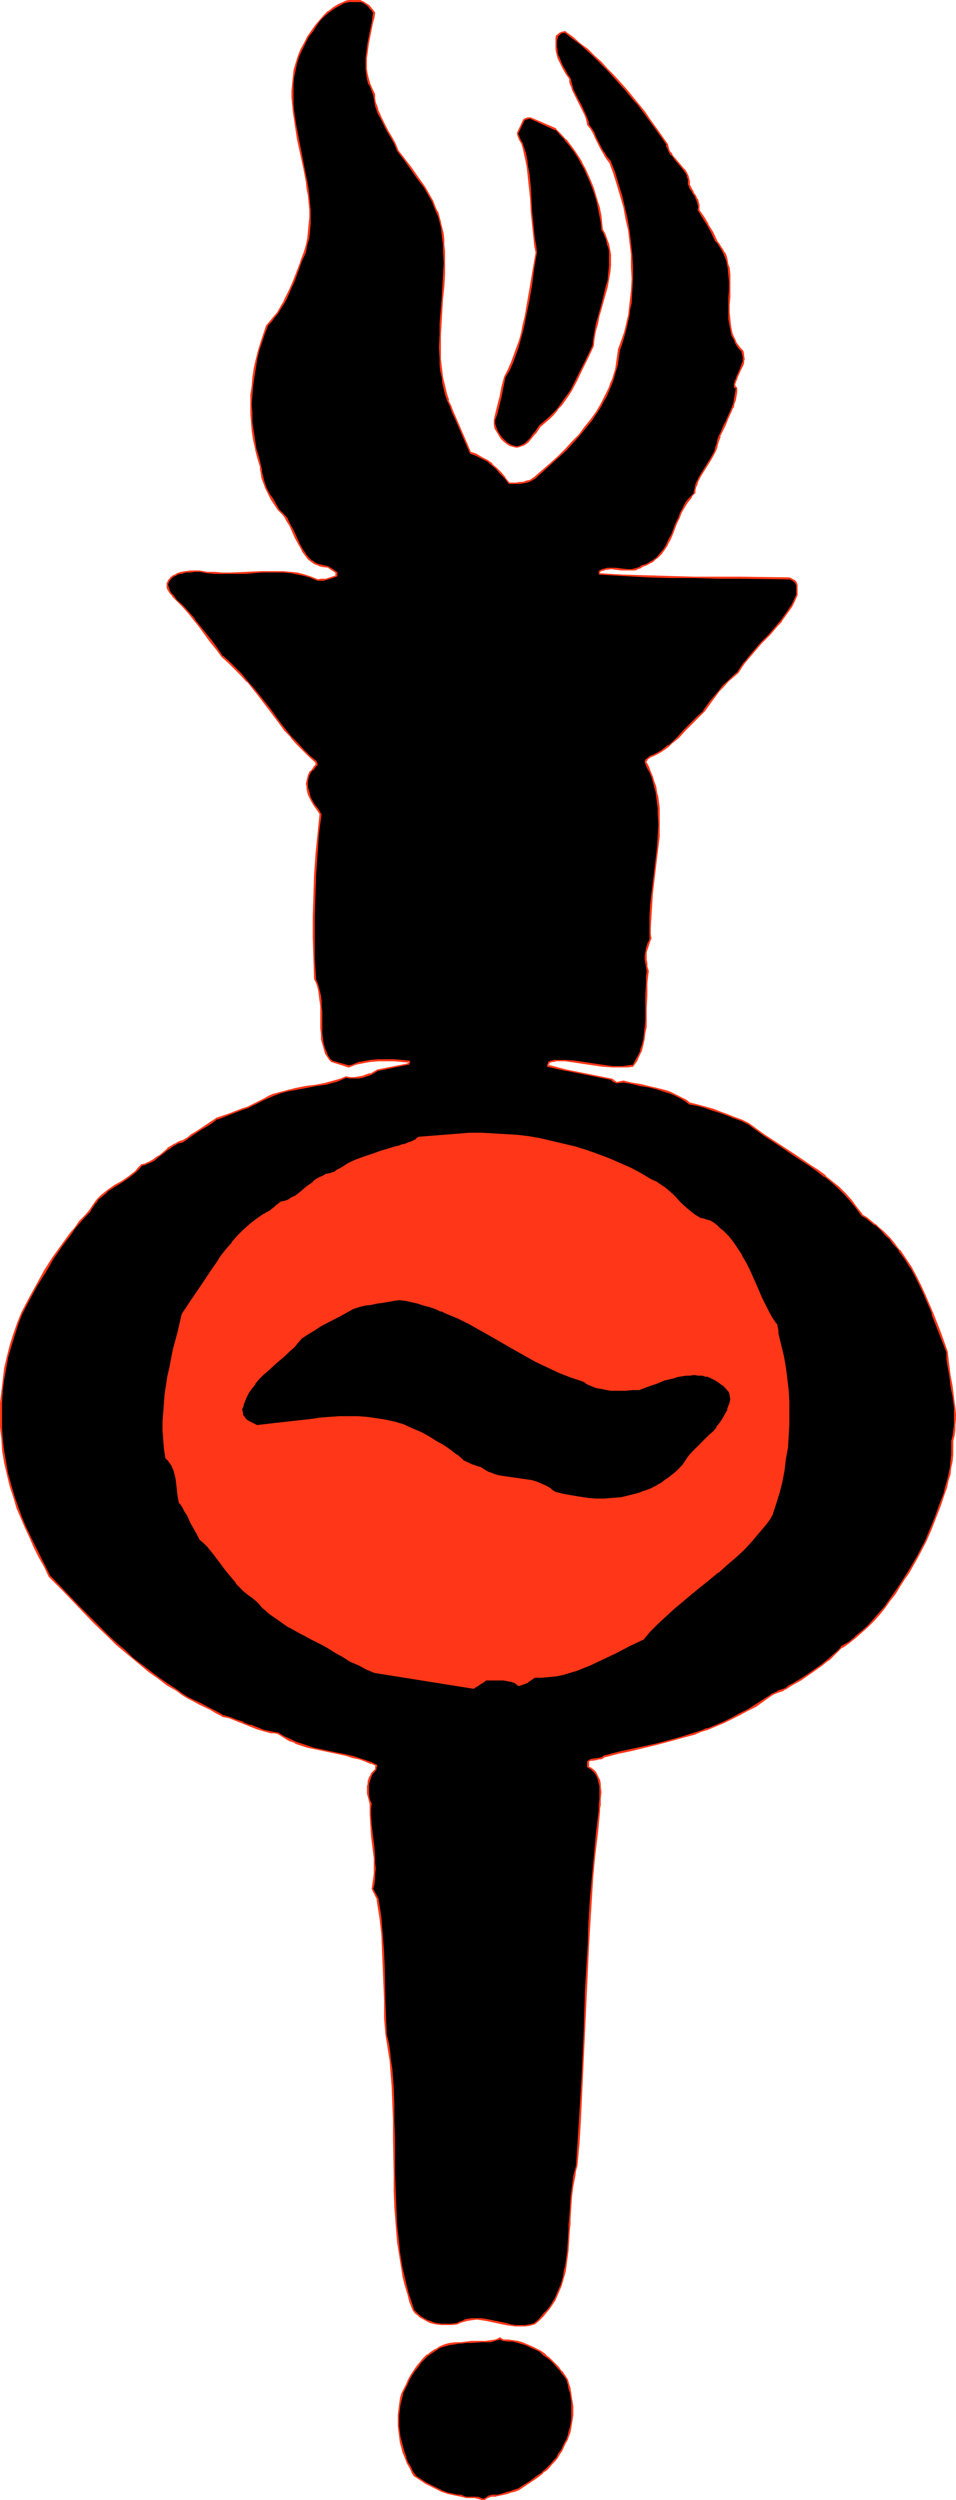 <?xml version="1.0" encoding="UTF-8" standalone="no"?>
<svg
   version="1.0"
   width="59.602mm"
   height="155.711mm"
   id="svg16"
   sodipodi:docname="Torch 04.wmf"
   xmlns:inkscape="http://www.inkscape.org/namespaces/inkscape"
   xmlns:sodipodi="http://sodipodi.sourceforge.net/DTD/sodipodi-0.dtd"
   xmlns="http://www.w3.org/2000/svg"
   xmlns:svg="http://www.w3.org/2000/svg">
  <sodipodi:namedview
     id="namedview16"
     pagecolor="#ffffff"
     bordercolor="#000000"
     borderopacity="0.25"
     inkscape:showpageshadow="2"
     inkscape:pageopacity="0.0"
     inkscape:pagecheckerboard="0"
     inkscape:deskcolor="#d1d1d1"
     inkscape:document-units="mm" />
  <defs
     id="defs1">
    <pattern
       id="WMFhbasepattern"
       patternUnits="userSpaceOnUse"
       width="6"
       height="6"
       x="0"
       y="0" />
  </defs>
  <path
     style="fill:#000000;fill-opacity:1;fill-rule:evenodd;stroke:none"
     d="m 82.092,0.323 h 2.909 l 0.646,0.162 0.485,0.323 0.323,0.323 0.485,0.323 0.646,0.808 0.485,0.646 -0.162,1.293 -0.162,1.131 -0.485,2.424 -0.485,2.262 -0.323,2.424 -0.162,1.293 v 1.131 1.293 l 0.162,1.293 0.162,1.131 0.485,1.131 0.485,1.293 0.485,1.131 0.162,0.97 0.162,0.97 0.323,0.97 0.162,0.808 0.485,0.808 0.323,0.97 0.808,1.616 0.808,1.454 0.97,1.616 0.808,1.616 0.646,1.454 1.616,2.262 1.616,2.101 1.454,2.101 1.616,2.262 0.646,1.131 0.646,1.131 0.646,1.131 0.485,1.131 0.485,1.131 0.485,1.293 0.323,1.293 0.323,1.293 0.162,1.293 0.162,1.454 0.162,1.293 0.162,1.454 v 2.747 l -0.162,2.747 v 2.909 l -0.323,2.909 -0.323,5.656 -0.162,2.747 -0.162,2.909 0.162,2.747 0.162,1.454 0.162,1.293 0.162,1.454 0.162,1.454 0.323,1.293 0.485,1.454 0.323,1.293 0.646,1.454 0.485,1.293 0.646,1.293 3.555,8.241 1.454,0.646 1.293,0.646 1.131,0.646 1.131,0.808 1.131,0.97 0.97,1.131 0.97,1.131 1.131,1.293 h 0.808 0.808 0.808 l 0.808,-0.162 0.808,-0.162 0.808,-0.323 0.808,-0.485 0.323,-0.162 0.323,-0.323 3.555,-3.07 1.616,-1.616 1.778,-1.616 1.616,-1.778 1.454,-1.616 1.454,-1.778 1.454,-1.778 1.293,-1.778 1.131,-1.939 0.97,-1.939 0.97,-2.101 0.485,-0.97 0.323,-1.131 0.323,-0.97 0.323,-1.131 0.162,-1.131 0.323,-1.131 0.162,-1.131 V 82.411 l 0.646,-1.293 0.808,-2.747 0.323,-1.454 0.323,-1.293 0.323,-1.454 0.162,-1.454 0.162,-1.454 0.323,-2.747 0.162,-2.909 v -2.747 l -0.162,-2.909 -0.323,-2.909 -0.323,-2.747 -0.485,-2.747 -0.646,-2.909 -0.646,-2.585 -0.808,-2.747 -0.97,-2.585 -0.97,-2.585 -0.808,-1.131 -0.646,-1.131 -0.646,-1.131 -1.131,-2.262 -0.485,-1.131 -0.646,-1.131 -0.808,-0.97 -0.162,-0.808 -0.162,-0.808 -0.323,-0.646 -0.323,-0.808 -0.646,-1.293 -0.646,-1.293 -0.646,-1.293 -0.646,-1.131 -0.162,-0.646 -0.323,-0.646 v -0.646 l -0.162,-0.808 -0.808,-0.97 -0.646,-1.293 -0.646,-1.293 -0.646,-1.293 -0.162,-0.646 -0.162,-0.646 -0.162,-0.646 V 10.988 10.342 9.695 l 0.162,-0.646 0.162,-0.646 0.323,-0.323 0.485,-0.323 0.485,-0.162 h 0.485 l 1.778,1.293 1.616,1.293 1.778,1.454 1.616,1.454 1.616,1.616 1.454,1.616 1.616,1.616 1.454,1.616 1.454,1.616 1.454,1.778 1.454,1.778 1.454,1.778 1.293,1.778 1.293,1.939 2.747,3.717 0.162,0.808 0.162,0.485 0.323,0.646 0.323,0.646 0.97,0.97 1.778,2.101 0.485,0.646 0.323,0.485 0.323,0.646 0.162,0.646 0.162,0.808 v 0.646 l 0.162,0.646 0.485,0.646 0.323,0.646 0.485,0.808 0.323,0.808 0.323,0.646 0.162,0.485 v 0.485 0.485 0.323 l 0.97,1.616 1.131,1.778 1.131,1.939 0.808,1.939 0.646,0.808 0.485,0.646 0.485,0.808 0.323,0.808 0.323,0.808 0.323,0.808 0.162,0.808 0.162,0.808 0.162,1.778 0.162,1.616 v 1.778 1.778 l -0.162,1.778 v 1.778 l 0.162,1.616 0.162,1.616 0.162,0.808 0.162,0.808 0.323,0.808 0.323,0.808 0.323,0.646 0.485,0.808 0.485,0.646 0.646,0.646 0.162,0.646 v 0.485 0.646 0.485 l -0.162,0.485 v 0.485 l -0.485,0.808 -0.808,1.778 -0.323,0.97 -0.162,0.485 -0.162,0.485 v 0.323 0.162 l 0.162,0.162 0.162,0.162 h 0.162 v 0.97 l -0.162,0.97 -0.162,0.97 -0.323,0.808 -0.323,0.97 -0.323,0.808 -0.808,1.616 -0.323,0.808 -0.485,0.97 -0.646,1.616 -0.485,0.808 -0.323,0.97 -0.162,0.808 -0.323,0.97 -0.162,0.646 -0.323,0.808 -0.808,1.293 -0.808,1.454 -0.808,1.293 -0.808,1.293 -0.646,1.293 -0.162,0.646 -0.323,0.646 -0.162,0.646 -0.162,0.646 -0.485,0.646 -0.323,0.485 -0.808,1.131 -0.808,1.131 -0.646,1.293 -0.485,1.293 -0.646,1.131 -0.97,2.585 -0.485,1.293 -0.646,1.131 -0.646,1.131 -0.808,0.97 -0.808,0.97 -0.485,0.323 -0.646,0.485 -0.485,0.323 -0.646,0.323 -0.646,0.323 -0.646,0.162 -0.646,0.485 -0.646,0.162 -0.646,0.323 h -0.485 -0.646 -0.646 l -1.293,-0.162 -1.293,-0.162 h -1.293 -0.646 l -0.646,0.162 -0.646,0.162 -0.646,0.323 v 0.646 l 5.494,0.323 5.656,0.323 h 5.494 l 5.656,0.162 5.494,0.162 h 5.656 10.989 l 0.323,0.162 h 0.323 l 0.323,0.162 0.323,0.162 0.162,0.162 0.323,0.323 0.162,0.323 0.162,0.485 v 2.262 l -0.646,1.293 -0.646,1.293 -0.808,1.131 -0.808,1.293 -0.808,1.131 -0.97,0.97 -1.778,2.101 -2.101,2.101 -1.778,2.101 -0.97,1.131 -0.97,1.131 -0.808,1.293 -0.808,1.131 -1.293,1.131 -1.131,0.97 -0.97,1.131 -0.97,1.293 -0.97,1.131 -0.97,1.131 -1.616,2.424 -1.616,1.454 -3.07,3.07 -1.454,1.616 -1.616,1.293 -0.646,0.808 -0.808,0.485 -0.808,0.646 -0.97,0.485 -0.808,0.485 -0.97,0.323 -0.323,0.162 -0.323,0.323 -0.162,0.323 -0.323,0.485 0.485,1.131 0.646,1.131 0.485,1.131 0.323,1.293 0.323,1.131 0.323,1.293 0.162,1.293 0.162,1.131 0.162,1.293 0.162,1.293 v 2.585 l -0.162,2.747 -0.162,2.585 -0.323,2.747 -0.323,2.747 -0.646,5.494 -0.323,2.747 -0.162,2.585 v 2.747 1.293 1.293 l -0.162,0.646 -0.162,0.485 -0.485,0.97 -0.162,0.97 v 0.808 0.97 0.808 l 0.162,0.97 0.323,0.808 -0.162,1.454 -0.162,1.454 -0.162,2.909 v 3.07 2.909 l -0.162,1.454 -0.162,1.454 -0.162,1.454 -0.323,1.293 -0.323,1.293 -0.646,1.293 -0.485,1.293 -0.485,0.485 -0.323,0.646 -1.293,0.162 h -1.131 -1.293 -1.131 l -2.262,-0.323 -2.262,-0.162 -2.262,-0.485 -2.101,-0.323 -2.262,-0.162 h -1.131 -1.131 l -0.323,0.162 h -0.485 l -0.485,0.162 h -0.162 l -0.162,0.323 v 0 l -0.162,0.162 v 0.162 0.323 l 4.363,0.97 10.504,2.101 0.323,0.162 0.323,0.323 0.323,0.162 0.162,0.162 h 0.323 l 1.454,-0.162 1.939,0.323 1.939,0.485 2.101,0.323 1.939,0.485 2.101,0.485 0.97,0.485 0.97,0.323 0.97,0.485 0.97,0.485 0.808,0.646 0.97,0.646 1.778,0.323 1.778,0.485 1.778,0.485 1.778,0.646 1.616,0.646 1.778,0.646 1.616,0.646 1.778,0.808 1.616,1.293 1.939,1.293 3.555,2.424 3.717,2.424 3.555,2.424 1.778,1.293 1.778,1.131 1.616,1.454 1.616,1.293 1.454,1.454 1.454,1.616 1.293,1.616 1.293,1.778 0.97,0.646 1.131,0.808 0.97,0.808 0.97,0.646 0.808,0.97 0.808,0.808 0.808,0.808 0.808,0.97 1.616,1.778 1.293,1.939 1.293,2.101 1.131,2.101 1.131,2.101 0.97,2.262 0.97,2.262 0.97,2.262 1.616,4.525 1.778,4.525 0.162,1.293 0.162,1.454 0.323,2.585 0.323,2.585 0.485,2.585 0.323,2.585 v 1.293 l 0.162,1.293 -0.162,1.293 v 1.293 l -0.323,1.293 -0.162,1.293 v 1.616 l -0.162,1.616 -0.162,1.454 -0.162,1.616 -0.323,1.454 -0.323,1.616 -0.323,1.454 -0.485,1.454 -0.97,2.909 -1.131,2.909 -1.131,2.747 -1.131,2.747 -1.939,3.717 -2.101,3.555 -1.131,1.778 -1.131,1.616 -1.131,1.778 -1.131,1.616 -1.131,1.616 -1.293,1.454 -1.293,1.454 -1.454,1.454 -1.293,1.293 -1.616,1.293 -1.616,1.293 -1.616,1.131 -0.808,0.646 -0.808,0.808 -1.454,1.454 -1.616,1.293 -1.616,1.131 -1.778,1.131 -1.616,1.131 -1.778,0.97 -0.808,0.485 -0.97,0.646 -0.485,0.162 -0.485,0.323 -0.808,0.323 -0.808,0.323 -0.485,0.162 -0.323,0.323 -1.778,1.131 -1.778,1.131 -1.778,1.131 -1.939,0.97 -1.939,0.97 -1.778,0.97 -1.939,0.808 -1.939,0.808 -1.616,0.485 -1.454,0.485 -3.07,0.97 -3.07,0.808 -2.909,0.808 -5.979,1.293 -3.07,0.808 -3.07,0.646 -0.485,0.323 -0.485,0.162 -0.485,0.162 h -0.485 l -1.131,0.162 -0.485,0.162 -0.485,0.323 v 1.293 l 0.808,0.323 0.485,0.485 0.485,0.485 0.323,0.646 0.323,0.485 0.162,0.646 0.162,0.808 0.162,0.646 v 1.454 1.616 1.293 l -0.162,0.808 v 0.646 l -0.646,5.171 -0.485,5.333 -0.485,5.171 -0.323,5.332 -0.323,5.171 -0.323,5.333 -0.485,10.503 -0.485,10.342 -0.485,10.342 -0.485,10.503 -0.323,5.171 -0.485,5.171 -0.323,1.131 -0.162,1.131 -0.485,2.585 -0.323,2.424 -0.162,2.585 -0.162,2.585 v 1.293 l -0.162,1.293 -0.162,2.424 -0.162,2.585 -0.323,2.424 -0.162,1.131 -0.162,1.293 -0.323,1.131 -0.323,1.131 -0.323,1.131 -0.485,1.131 -0.485,1.131 -0.485,0.97 -0.646,0.97 -0.646,0.97 -0.808,0.97 -0.808,0.97 -0.808,0.97 -1.131,0.808 -0.485,0.162 -0.485,0.162 -1.293,0.162 h -0.97 -1.131 l -1.131,-0.162 -1.293,-0.162 -2.262,-0.646 -2.262,-0.485 h -1.131 l -1.131,-0.162 h -1.131 l -1.131,0.323 -0.646,0.162 -0.485,0.162 -0.646,0.162 -0.485,0.323 -1.616,0.162 h -1.454 -0.646 l -1.454,-0.162 -0.646,-0.162 -0.485,-0.162 -0.646,-0.323 -1.293,-0.646 -0.485,-0.323 -0.646,-0.485 -0.485,-0.485 -0.485,-0.485 -0.646,-2.101 -0.646,-1.939 -0.485,-1.939 -0.485,-1.939 -0.485,-2.101 -0.323,-1.939 -0.323,-2.101 -0.323,-1.939 -0.323,-4.04 -0.323,-4.201 -0.162,-4.04 v -4.04 -4.201 -4.04 l -0.162,-4.201 v -4.04 l -0.323,-4.04 -0.323,-4.04 -0.162,-2.101 -0.323,-1.939 -0.162,-2.101 -0.485,-1.939 -0.162,-3.878 -0.162,-4.04 -0.162,-3.878 -0.162,-4.04 -0.162,-3.878 -0.162,-4.04 -0.485,-4.04 -0.162,-2.101 -0.323,-1.939 -1.293,-2.585 0.162,-1.131 0.162,-1.131 0.162,-1.131 v -1.293 -1.293 -1.131 l -0.323,-2.585 -0.162,-2.585 -0.323,-2.585 -0.162,-2.585 v -1.293 -1.293 l -0.162,-0.485 -0.162,-0.646 -0.162,-1.131 -0.162,-0.646 v -0.485 -0.646 l 0.162,-0.485 0.162,-0.485 v -0.485 l 0.162,-0.485 0.323,-0.485 0.162,-0.485 0.323,-0.323 0.323,-0.323 0.323,-0.485 v -0.162 -0.162 -0.162 l 0.162,-0.323 -1.293,-0.646 -1.293,-0.485 -1.454,-0.485 -1.454,-0.485 -1.454,-0.323 -1.616,-0.323 -3.07,-0.646 -3.07,-0.646 -1.454,-0.485 -1.454,-0.323 -1.454,-0.646 -1.454,-0.646 -1.293,-0.646 -1.293,-0.808 -0.97,-0.162 -0.808,-0.162 -1.616,-0.323 -1.778,-0.646 -1.454,-0.485 -1.616,-0.646 -1.616,-0.646 -1.778,-0.646 -1.616,-0.485 -1.293,-0.808 -1.454,-0.646 -2.747,-1.454 -1.293,-0.646 -1.454,-0.646 -1.293,-0.808 -1.293,-0.97 -2.101,-1.454 -2.101,-1.454 -2.101,-1.454 -1.939,-1.616 -1.939,-1.616 -1.939,-1.616 -1.939,-1.616 -1.778,-1.778 -3.555,-3.393 -3.555,-3.555 -3.394,-3.555 -3.555,-3.717 -1.131,-2.262 -1.131,-2.424 -1.293,-2.262 -0.97,-2.262 -1.131,-2.262 -0.97,-2.262 -0.808,-2.424 -0.808,-2.262 -0.808,-2.747 -0.808,-2.747 -0.485,-2.747 -0.485,-2.909 -0.323,-2.747 -0.162,-2.747 -0.162,-2.909 0.162,-2.747 0.162,-2.747 0.323,-2.747 0.485,-2.747 0.485,-2.585 0.646,-2.747 0.808,-2.585 0.97,-2.585 0.97,-2.585 1.778,-3.232 1.778,-3.232 1.778,-3.232 1.939,-3.07 2.101,-2.909 2.101,-2.909 1.131,-1.454 0.97,-1.293 1.131,-1.293 1.293,-1.293 0.646,-1.131 0.646,-0.808 0.646,-0.808 0.808,-0.808 0.808,-0.646 0.808,-0.646 1.616,-1.131 1.778,-0.97 1.616,-1.131 0.808,-0.646 0.646,-0.646 0.646,-0.646 0.646,-0.808 0.808,-0.162 0.808,-0.323 0.646,-0.323 0.646,-0.323 1.131,-0.97 1.131,-0.808 1.131,-0.97 1.131,-0.646 0.485,-0.323 0.646,-0.323 0.485,-0.323 h 0.646 l 1.131,-0.808 1.131,-0.808 0.97,-0.646 1.131,-0.646 1.778,-1.131 0.97,-0.808 0.97,-0.646 3.07,-0.97 2.747,-1.131 1.454,-0.485 1.293,-0.646 1.454,-0.646 1.131,-0.646 1.293,-0.485 1.131,-0.485 1.293,-0.485 1.131,-0.323 1.293,-0.323 1.131,-0.323 2.424,-0.323 2.586,-0.485 2.424,-0.485 1.131,-0.162 1.131,-0.485 1.131,-0.323 1.131,-0.485 1.131,0.162 h 0.97 0.97 l 0.97,-0.323 0.97,-0.162 0.808,-0.323 0.97,-0.485 0.808,-0.485 7.11,-1.454 v 0 l 0.162,-0.162 v -0.162 l 0.162,-0.323 -1.778,-0.162 h -1.778 l -1.939,-0.162 -1.939,0.162 -1.778,0.162 -1.778,0.162 -0.97,0.323 -0.808,0.162 -0.808,0.323 -0.808,0.323 -3.878,-1.293 v 0 l -0.485,-0.485 -0.323,-0.485 -0.323,-0.485 -0.162,-0.485 -0.485,-0.97 -0.323,-1.131 -0.162,-1.131 -0.162,-1.293 -0.162,-1.293 v -1.293 -2.585 -1.293 -1.293 l -0.162,-1.293 -0.323,-1.131 -0.323,-1.293 -0.485,-1.293 -0.323,-5.009 -0.162,-4.848 v -5.009 l 0.162,-4.848 0.323,-5.009 0.323,-4.686 0.323,-4.848 0.485,-4.848 -0.646,-0.97 -0.808,-0.97 -0.646,-1.293 -0.323,-0.485 -0.162,-0.646 -0.323,-0.646 -0.162,-0.646 v -0.646 -0.646 -0.808 l 0.162,-0.646 0.162,-0.646 0.323,-0.646 0.485,-0.485 0.323,-0.323 0.162,-0.323 0.323,-0.485 h 0.162 v 0 l 0.162,-0.162 v 0 l -0.162,-0.162 v 0 -0.162 -0.323 l -1.616,-1.293 -1.454,-1.454 -1.454,-1.616 -1.454,-1.454 -1.293,-1.616 -1.293,-1.616 -2.424,-3.393 -2.586,-3.232 -1.293,-1.616 -1.293,-1.616 -1.454,-1.616 -1.454,-1.454 -1.454,-1.454 -1.616,-1.454 -1.293,-1.778 -1.454,-1.778 -1.293,-1.778 -1.293,-1.616 -1.293,-1.778 -1.293,-1.454 -1.454,-1.616 -1.454,-1.454 -0.808,-0.97 -0.485,-0.485 -0.323,-0.485 -0.323,-0.646 -0.162,-0.485 v -0.485 l 0.162,-0.485 0.162,-0.485 0.323,-0.485 0.323,-0.323 0.485,-0.323 0.323,-0.162 0.485,-0.323 0.485,-0.162 0.485,-0.162 1.131,-0.162 1.131,-0.162 h 0.97 1.131 l 1.778,0.323 1.778,0.162 h 1.778 1.939 l 3.555,-0.162 3.717,-0.162 h 3.394 1.778 l 1.778,0.162 1.616,0.323 1.616,0.323 1.616,0.485 0.808,0.323 0.646,0.323 h 0.808 l 0.485,-0.162 h 0.646 l 0.485,-0.162 1.131,-0.323 0.808,-0.323 v -0.808 l -1.778,-1.293 -1.454,-0.323 -0.646,-0.162 -0.646,-0.162 -0.646,-0.323 -0.646,-0.485 -0.646,-0.485 -0.485,-0.646 -0.485,-0.646 -0.485,-0.646 -0.808,-1.454 -0.646,-1.454 -0.808,-1.454 -0.646,-1.454 -0.808,-1.454 -0.323,-0.646 -0.485,-0.646 -0.646,-0.485 -0.485,-0.485 -1.616,-2.585 -0.646,-1.293 -0.646,-1.293 -0.485,-1.293 -0.323,-1.293 -0.323,-1.131 -0.162,-0.646 v -0.646 l -0.646,-2.101 -0.485,-2.101 -0.485,-2.101 -0.323,-2.101 -0.162,-2.101 -0.162,-2.101 v -2.101 l 0.162,-2.101 0.162,-2.262 0.162,-2.101 0.323,-2.101 0.485,-1.939 0.485,-2.101 0.646,-2.101 0.646,-1.939 0.646,-1.939 0.97,-0.97 0.808,-0.97 0.808,-1.131 0.646,-0.97 0.646,-1.131 0.646,-0.97 0.97,-2.262 0.97,-2.262 0.808,-2.262 0.808,-2.101 0.808,-2.101 0.485,-1.778 0.323,-1.616 0.323,-1.616 0.162,-1.778 V 51.063 49.447 L 72.881,47.669 72.719,46.053 72.557,44.438 72.234,42.66 71.588,39.428 70.295,32.803 69.649,29.571 69.164,26.178 69.002,24.562 v -1.616 -1.616 -1.616 l 0.162,-1.616 0.323,-1.616 0.323,-1.454 0.485,-1.616 0.646,-1.616 0.808,-1.616 0.808,-1.454 1.131,-1.616 0.808,-1.131 0.97,-1.293 0.97,-0.97 0.97,-0.97 1.131,-0.808 1.131,-0.808 1.293,-0.485 0.485,-0.162 z"
     id="path1" />
  <path
     style="fill:#ff3617;fill-opacity:1;fill-rule:evenodd;stroke:none"
     d="m 82.253,0.485 h -0.162 2.909 v 0 l 0.485,0.162 0.485,0.323 v 0 l 0.485,0.323 v 0 l 0.323,0.323 0.646,0.808 V 2.262 l 0.485,0.808 V 2.909 l -0.162,1.131 -0.162,1.293 -0.485,2.262 -0.485,2.424 -0.323,2.424 -0.162,1.293 v 0 1.131 1.293 0 l 0.162,1.293 0.162,1.131 v 0 l 0.323,1.293 h 0.162 l 0.485,1.131 0.485,1.293 v -0.162 l 0.162,0.97 0.162,0.97 v 0 l 0.162,0.97 0.323,0.808 v 0.162 l 0.323,0.808 0.485,0.808 0.808,1.616 0.808,1.616 0.97,1.616 0.808,1.454 0.646,1.616 v 0 l 1.616,2.101 1.616,2.262 1.454,2.101 1.616,2.101 0.646,1.131 v 0 l 0.646,1.131 0.646,1.131 0.485,1.293 0.485,1.131 v 0 l 0.485,1.131 0.323,1.293 v 0 l 0.323,1.293 0.162,1.454 0.162,1.293 0.162,1.293 v 0 1.454 l 0.162,2.747 -0.162,2.747 -0.162,2.909 v 0 l -0.162,2.747 v 0.162 l -0.485,5.656 v 2.747 l -0.162,2.909 0.162,2.747 v 0 1.454 l 0.162,1.454 0.323,1.293 0.162,1.454 v 0 l 0.323,1.454 0.323,1.293 0.485,1.454 v 0 l 0.646,1.293 0.485,1.454 0.646,1.293 3.555,8.241 0.162,0.162 1.293,0.485 v 0 l 1.293,0.646 v 0 l 1.293,0.646 1.131,0.97 -0.162,-0.162 1.131,0.97 0.97,1.131 1.131,1.131 v 0 l 0.97,1.293 h 0.162 0.808 0.808 0.808 v 0 l 0.808,-0.162 h 0.162 l 0.808,-0.162 0.808,-0.323 v 0 l 0.808,-0.485 0.323,-0.162 v 0 l 0.323,-0.323 3.555,-3.232 1.616,-1.454 1.778,-1.616 1.616,-1.778 1.454,-1.616 v 0 l 1.454,-1.778 v 0 l 1.454,-1.778 1.293,-1.939 1.131,-1.778 v -0.162 l 1.131,-1.939 0.808,-1.939 v 0 l 0.485,-1.131 v 0 l 0.323,-0.97 0.323,-1.131 0.323,-1.131 0.323,-0.97 v -0.162 l 0.162,-1.131 0.162,-1.131 0.162,-1.131 v 0 l 0.485,-1.293 v 0 l 0.808,-2.747 0.323,-1.293 0.323,-1.454 v 0 l 0.323,-1.454 0.162,-1.454 0.323,-1.293 0.162,-2.909 v 0 l 0.162,-2.909 v -2.747 l -0.162,-2.909 v 0 l -0.323,-2.909 -0.323,-2.747 -0.485,-2.909 -0.646,-2.747 v 0 l -0.646,-2.747 -0.808,-2.585 -0.808,-2.747 -0.97,-2.424 v -0.162 l -0.97,-1.131 -0.646,-1.131 v 0.162 l -0.646,-1.131 -1.131,-2.262 -0.485,-1.131 v -0.162 l -0.646,-0.97 -0.808,-1.131 0.162,0.162 -0.162,-0.808 v 0 l -0.323,-0.808 v 0 l -0.323,-0.808 v 0 l -0.323,-0.646 -0.646,-1.454 -0.646,-1.131 -0.646,-1.293 -0.646,-1.293 v 0 l -0.162,-0.646 -0.162,-0.646 v 0 l -0.162,-0.646 -0.162,-0.646 v 0 l -0.808,-1.131 -0.646,-1.293 v 0.162 l -0.646,-1.293 -0.485,-1.293 v 0 l -0.323,-0.646 -0.162,-0.646 v 0 -0.646 l -0.162,-0.646 v 0 -0.646 -0.646 0 l 0.162,-0.646 v 0 l 0.162,-0.646 V 8.564 L 131.864,8.241 v 0 l 0.323,-0.323 v 0 l 0.485,-0.162 v 0 h 0.485 v 0 l 1.616,1.293 v 0 l 1.778,1.293 v 0 l 1.616,1.454 1.616,1.454 1.616,1.616 1.616,1.616 1.454,1.616 1.454,1.616 1.454,1.616 1.454,1.778 v 0 l 1.454,1.616 v 0 l 1.454,1.939 1.293,1.778 1.293,1.778 2.747,3.878 h -0.162 l 0.162,0.646 h 0.162 l 0.162,0.646 0.323,0.646 v 0 l 0.323,0.485 h 0.162 l 0.808,1.131 v 0 l 1.778,2.101 v 0 l 0.485,0.646 0.323,0.485 v 0 -0.808 l -0.485,-0.485 v 0 l -1.778,-2.101 v 0 l -0.97,-1.131 h 0.162 l -0.485,-0.646 v 0.162 l -0.323,-0.646 -0.162,-0.646 v 0 l -0.162,-0.646 v 0 l -2.747,-3.878 -1.293,-1.778 -1.293,-1.939 -1.454,-1.778 v 0 l -1.454,-1.778 v 0 l -1.454,-1.778 -1.454,-1.616 -1.454,-1.616 -1.616,-1.616 -1.454,-1.616 -1.616,-1.454 -1.616,-1.616 -1.778,-1.293 v 0 l -1.616,-1.454 v 0 l -1.778,-1.293 -0.162,-0.162 -0.485,0.162 h -0.162 l -0.485,0.162 v 0 l -0.485,0.323 v 0 l -0.323,0.323 h -0.162 l -0.162,0.646 v 0.162 0.646 0 0.646 0.646 0 0.646 l 0.162,0.808 v 0 l 0.162,0.646 0.162,0.646 v 0 l 0.646,1.293 0.646,1.293 v 0 l 0.646,1.131 0.808,1.131 v 0 0.646 l 0.162,0.646 v 0 l 0.323,0.646 0.162,0.646 v 0 l 0.646,1.293 0.646,1.293 0.646,1.293 0.646,1.293 0.323,0.646 v 0 l 0.323,0.808 v 0 l 0.162,0.646 v 0 l 0.162,0.808 v 0.162 l 0.808,0.97 0.646,1.131 v 0 l 0.485,1.131 1.131,2.262 0.646,1.131 v 0 l 0.646,1.131 0.808,1.131 v -0.162 l 0.97,2.585 0.808,2.585 0.808,2.747 0.808,2.747 v 0 l 0.485,2.747 0.646,2.747 0.323,2.909 0.323,2.747 v 0 2.909 l 0.162,2.747 -0.162,2.909 v 0 l -0.323,2.747 -0.162,1.454 -0.162,1.454 -0.323,1.293 v 0 l -0.323,1.454 -0.323,1.293 -0.97,2.747 v 0 l -0.485,1.293 v 0.162 l -0.162,1.131 -0.162,1.131 -0.162,1.131 v 0 l -0.162,1.131 -0.323,0.97 -0.323,1.131 -0.485,1.131 v -0.162 l -0.323,1.131 v 0 l -0.97,1.939 -0.97,1.939 v 0 l -1.131,1.939 -1.293,1.778 -1.454,1.778 v 0 l -1.293,1.778 v 0 l -1.616,1.616 -1.616,1.778 -1.616,1.616 -1.778,1.616 -3.555,3.07 -0.323,0.323 v 0 l -0.323,0.162 -0.646,0.485 v 0 l -0.808,0.162 -0.808,0.323 v 0 h -0.808 v 0 l -0.808,0.162 h -0.808 -0.808 v 0 l -0.97,-1.131 v -0.162 l -0.97,-1.131 -0.97,-0.97 -1.131,-0.97 v -0.162 l -1.131,-0.808 -1.293,-0.646 v 0 l -1.293,-0.808 v 0 l -1.454,-0.485 0.162,0.162 -3.555,-8.241 -0.646,-1.454 -0.485,-1.293 -0.646,-1.293 h 0.162 l -0.485,-1.454 -0.323,-1.293 -0.323,-1.454 v 0.162 l -0.323,-1.454 -0.162,-1.454 -0.162,-1.293 -0.162,-1.454 v 0 -2.747 -2.909 l 0.162,-2.747 0.323,-5.656 v 0 l 0.323,-2.909 v 0 l 0.162,-2.909 v -2.747 -2.747 l -0.162,-1.454 v 0 -1.293 l -0.162,-1.454 -0.323,-1.293 -0.323,-1.293 v -0.162 l -0.323,-1.131 -0.323,-1.293 h -0.162 l -0.485,-1.131 -0.485,-1.293 -0.646,-1.131 -0.646,-1.131 v 0 l -0.646,-1.131 -1.616,-2.262 -1.454,-2.101 -1.616,-2.101 -1.616,-2.101 v 0 l -0.646,-1.616 -0.808,-1.454 -0.97,-1.616 -0.808,-1.616 -0.808,-1.616 -0.323,-0.808 -0.485,-0.97 0.162,0.162 -0.323,-0.97 -0.323,-0.808 v 0 L 88.394,23.108 v -0.97 0 L 87.748,20.845 87.263,19.714 v 0 l -0.323,-1.131 v 0 L 86.616,17.29 86.455,16.159 v 0 -1.293 -1.131 0 l 0.162,-1.131 0.323,-2.424 0.485,-2.424 0.485,-2.424 0.323,-1.131 0.162,-1.131 V 2.909 L 87.748,2.101 v 0 L 87.101,1.293 86.616,0.97 v 0 L 86.132,0.646 v 0 L 85.647,0.323 85.162,0.162 85,0 H 82.092 v 0 z"
     id="path2" />
  <path
     style="fill:#ff3617;fill-opacity:1;fill-rule:evenodd;stroke:none"
     d="m 161.598,40.883 0.323,0.646 h -0.162 l 0.323,0.646 v -0.162 0.808 0 0.646 l 0.162,0.162 0.162,0.646 0.485,0.646 v 0 l 0.323,0.646 v 0 l 0.485,0.646 0.323,0.808 v 0 l 0.323,0.808 v 0 0.323 l 0.162,0.485 v 0 0.485 -0.162 l -0.162,0.485 0.162,0.162 0.97,1.616 1.131,1.778 v 0 l 0.97,1.778 0.97,2.101 h 0.162 l 0.485,0.646 v 0 l 0.485,0.808 0.485,0.808 v 0 l 0.323,0.646 v 0 l 0.323,0.808 v 0 l 0.323,0.808 0.162,0.808 v 0 l 0.162,0.808 0.162,1.778 v 0 l 0.162,1.616 v 1.778 l -0.162,1.778 v 1.778 1.778 1.616 0 l 0.323,1.778 0.162,0.808 v 0 l 0.162,0.808 0.162,0.646 0.162,0.162 0.323,0.646 0.323,0.808 v 0 l 0.485,0.808 0.485,0.646 v 0 l 0.646,0.646 h -0.162 l 0.162,0.485 v 0 l 0.162,0.646 v -0.162 0.646 -0.162 0.646 l -0.162,0.485 V 85.32 l -0.162,0.485 v 0 l -0.323,0.97 v 0 l -0.808,1.778 -0.323,0.97 h -0.162 v 0.485 l -0.162,0.323 v 0.485 0.323 0 l 0.162,0.162 0.162,0.162 h 0.162 v 0 h 0.162 l -0.162,-0.162 -0.162,0.97 v 0 l -0.162,0.97 -0.162,0.808 v 0 l -0.162,0.97 -0.323,0.808 v 0 l -0.323,0.808 -0.808,1.778 -0.323,0.808 -0.485,0.808 -0.646,1.616 -0.485,0.97 v 0 l -0.323,0.808 -0.162,0.97 -0.323,0.808 v 0 l -0.162,0.808 v 0 l -0.323,0.646 -0.808,1.454 v 0 l -0.808,1.293 -0.808,1.293 -0.808,1.293 v 0 l -0.646,1.293 v 0 l -0.323,0.646 v 0 l -0.162,0.808 -0.162,0.646 v 0 l -0.162,0.646 h 0.162 l -0.485,0.485 -0.485,0.485 v 0 l -0.97,1.131 -0.646,1.131 v 0.162 l -0.646,1.131 -0.485,1.293 -0.646,1.293 -0.97,2.585 -0.646,1.131 -0.485,1.131 v 0 l -0.646,1.131 -0.808,0.97 v 0 l -0.808,0.97 -0.485,0.485 v -0.162 l -0.485,0.485 -0.646,0.323 v 0 l -0.485,0.323 -0.646,0.323 v 0 l -0.646,0.162 h -0.162 l -0.646,0.485 v 0 l -0.485,0.162 v 0 l -0.646,0.162 v 0 l -0.646,0.162 h 0.162 -0.646 -0.646 v 0 l -1.293,-0.162 -1.293,-0.162 v 0 h -1.293 v 0 h -0.646 l -0.646,0.162 v 0 l -0.646,0.162 v 0 l -0.646,0.323 -0.162,0.162 v 0.646 l 0.162,0.162 5.494,0.323 5.656,0.323 5.494,0.162 h 5.656 l 5.494,0.162 h 5.656 l 10.989,0.162 v 0 h 0.323 0.323 -0.162 l 0.323,0.162 v 0 l 0.323,0.162 0.162,0.162 v 0 l 0.323,0.323 v -0.162 l 0.162,0.485 0.162,0.323 v 0 2.262 -0.162 l -0.646,1.454 -0.646,1.293 v -0.162 l -0.808,1.293 -0.808,1.131 -0.808,1.131 v 0 l -0.97,1.131 -1.778,2.101 -1.939,1.939 -1.939,2.262 v 0 l -0.97,1.131 -0.808,1.131 h -0.162 l -0.808,1.131 -0.808,1.293 v 0 l -1.131,0.97 v 0 l -1.131,1.131 -1.131,0.97 -0.97,1.293 v 0 l -0.97,1.131 v 0 l -0.97,1.131 -1.778,2.424 h 0.162 l -1.616,1.454 -3.07,3.07 -1.454,1.616 -1.454,1.454 -0.808,0.646 v -0.162 l -0.808,0.646 -0.808,0.646 -0.808,0.485 v 0 l -0.97,0.485 -0.808,0.323 v 0 l -0.323,0.162 v 0.162 l -0.323,0.162 v 0 0.646 h -0.162 l 0.323,-0.323 v 0 l 0.323,-0.323 v 0.162 l 0.323,-0.323 v 0 l 0.808,-0.323 0.97,-0.485 v 0 l 0.808,-0.485 0.97,-0.646 0.646,-0.485 0.162,-0.162 0.646,-0.646 1.616,-1.293 1.454,-1.616 3.07,-3.07 1.454,-1.454 0.162,-0.162 1.616,-2.262 0.97,-1.293 v 0 l 0.808,-1.131 v 0 l 1.131,-1.131 0.97,-1.131 1.131,-0.97 v 0 l 1.293,-1.131 v 0 l 0.808,-1.293 0.808,-1.131 v 0 l 0.97,-1.131 0.97,-1.131 v 0 l 1.778,-2.101 2.101,-2.101 1.778,-2.101 0.97,-0.97 v -0.162 l 0.808,-1.131 0.808,-1.131 0.808,-1.131 v 0 l 0.646,-1.293 0.646,-1.454 v 0 -2.262 -0.162 l -0.162,-0.485 -0.162,-0.323 v 0 l -0.323,-0.323 v 0 l -0.323,-0.162 -0.323,-0.162 v 0 l -0.162,-0.162 h -0.162 l -0.323,-0.162 h -0.323 v 0 l -10.989,-0.162 h -5.656 -5.494 l -5.656,-0.162 -5.494,-0.162 -5.656,-0.162 -5.494,-0.323 0.162,0.162 v -0.646 0.162 l 0.646,-0.323 v 0.162 l 0.646,-0.323 h -0.162 0.646 l 0.808,-0.162 h -0.162 l 1.293,0.162 v 0 l 1.293,0.162 h 1.293 v 0 h 0.646 0.646 v 0 h 0.646 v 0 l 0.485,-0.162 0.162,-0.162 0.646,-0.162 v 0 l 0.646,-0.485 -0.162,0.162 0.646,-0.323 h 0.162 l 0.646,-0.323 0.485,-0.323 h 0.162 l 0.485,-0.323 0.485,-0.485 v 0 l 0.485,-0.323 0.97,-0.97 v 0 l 0.808,-1.131 0.646,-0.97 v -0.162 l 0.646,-1.131 0.485,-1.131 0.97,-2.585 0.646,-1.293 0.485,-1.293 0.646,-1.131 v 0 l 0.808,-1.293 0.808,-0.97 v 0 l 0.323,-0.646 0.485,-0.485 h 0.162 v -0.808 0.162 l 0.162,-0.808 0.323,-0.646 v 0 l 0.162,-0.646 v 0 l 0.646,-1.293 v 0 l 0.808,-1.293 0.808,-1.293 0.808,-1.293 v 0 l 0.808,-1.454 0.323,-0.646 v 0 l 0.323,-0.808 v 0 l 0.162,-0.808 0.323,-0.97 0.323,-0.808 h -0.162 l 0.485,-0.97 0.808,-1.616 0.323,-0.808 0.323,-0.808 0.808,-1.778 0.323,-0.808 h 0.162 l 0.162,-0.97 0.323,-0.808 v 0 l 0.162,-0.97 0.162,-0.97 v 0 -0.97 l -0.162,-0.162 -0.162,-0.162 v 0 0 0.162 -0.162 0 l -0.162,-0.323 v 0.162 -0.323 0 l 0.162,-0.485 0.162,-0.485 v 0.162 l 0.323,-0.97 0.808,-1.778 v 0 l 0.485,-0.97 v 0 l 0.162,-0.485 v 0 -0.485 l 0.162,-0.485 v 0 l -0.162,-0.646 v 0 -0.485 -0.162 l -0.162,-0.485 v -0.162 l -0.646,-0.646 v 0 l -0.485,-0.646 -0.485,-0.646 v 0 l -0.323,-0.808 -0.323,-0.646 v 0 l -0.323,-0.808 -0.162,-0.808 v 0 l -0.162,-0.808 -0.162,-1.616 v 0 l -0.162,-1.616 v -1.778 l 0.162,-1.778 v -1.778 -1.778 -1.616 -0.162 l -0.162,-1.616 -0.323,-0.808 v 0 l -0.162,-0.97 -0.162,-0.808 v 0 l -0.323,-0.808 v 0 l -0.485,-0.646 v -0.162 l -0.485,-0.646 -0.485,-0.808 v 0 l -0.646,-0.808 0.162,0.162 -0.97,-2.101 -1.131,-1.778 v -0.162 l -0.97,-1.616 -1.131,-1.616 v 0.162 -0.485 0 -0.485 0 -0.485 l -0.162,-0.485 v 0 l -0.162,-0.808 h -0.162 l -0.323,-0.808 -0.485,-0.646 v 0 l -0.323,-0.808 v 0.162 l -0.323,-0.646 -0.323,-0.646 v 0 -0.646 -0.162 l -0.162,-0.646 v 0 l -0.162,-0.646 v 0 l -0.323,-0.646 v 0 l -0.323,-0.646 z"
     id="path3" />
  <path
     style="fill:#ff3617;fill-opacity:1;fill-rule:evenodd;stroke:none"
     d="m 152.548,178.397 -0.323,0.323 h -0.162 l -0.162,0.485 v 0.162 l 0.485,1.293 0.646,1.131 0.485,1.131 v 0 l 0.323,1.131 0.323,1.293 0.323,1.131 v 0 l 0.162,1.293 0.162,1.293 0.162,1.131 v 0 1.293 l 0.162,2.585 -0.162,2.747 v 0 l -0.162,2.585 -0.323,2.747 -0.323,2.747 -0.646,5.332 -0.323,2.747 v 0.162 l -0.162,2.585 v 2.747 1.293 1.293 0 l -0.162,0.485 v 0 l -0.323,0.485 v 0.162 l -0.323,0.97 v 0 l -0.162,0.97 -0.162,0.808 v 0.97 l 0.162,0.808 0.162,0.97 v 0 l 0.162,0.97 v -0.162 l -0.162,1.454 v 0 1.454 l -0.162,2.909 v 3.07 2.909 l -0.162,1.454 v 0 l -0.162,1.454 -0.162,1.454 v 0 l -0.323,1.293 -0.485,1.293 h 0.162 l -0.646,1.293 -0.646,1.131 v 0 l -0.323,0.646 -0.323,0.485 0.162,-0.162 -1.293,0.162 -1.131,0.162 v 0 h -1.293 -1.131 v 0 l -2.262,-0.323 -2.262,-0.323 -2.101,-0.323 -2.262,-0.323 -2.262,-0.162 v 0 h -1.131 -1.131 -0.323 v 0 l -0.485,0.162 v 0 h -0.485 v 0.162 h -0.162 -0.162 l -0.162,0.323 v 0 0.162 0 l -0.162,0.162 v -0.162 0.162 0.162 0.162 0.323 l 4.363,0.97 h 0.162 l 10.504,2.101 h -0.162 l 0.323,0.162 v 0 l 0.323,0.323 v 0 l 0.323,0.162 h 0.162 l 0.162,0.162 v 0 h 0.323 v 0 l 1.454,-0.162 v 0 l 1.939,0.323 1.939,0.485 2.101,0.323 v 0 l 1.939,0.485 1.939,0.646 1.131,0.323 0.808,0.323 v 0 l 0.97,0.485 0.97,0.485 v 0 l 0.97,0.646 0.808,0.646 h 0.162 l 1.778,0.323 1.778,0.485 1.778,0.646 1.616,0.485 1.778,0.646 v 0 l 1.616,0.646 1.778,0.646 1.616,0.808 v 0 l 1.778,1.293 1.778,1.293 3.717,2.424 3.555,2.424 3.717,2.424 1.778,1.293 1.616,1.293 v -0.162 l 1.616,1.293 v 0 l 1.616,1.454 1.454,1.454 1.454,1.616 v 0 l 1.293,1.616 v 0 l 1.293,1.778 v 0 l 1.131,0.646 0.97,0.808 0.97,0.808 v -0.162 l 0.97,0.808 0.808,0.808 0.808,0.97 0.97,0.808 0.646,0.97 v 0 l 1.616,1.778 h -0.162 l 1.454,1.939 1.293,2.101 v -0.162 l 1.131,2.101 1.131,2.262 0.97,2.101 0.97,2.262 0.97,2.262 h -0.162 l 1.778,4.525 1.778,4.525 v 0 1.454 l 0.162,1.293 0.485,2.585 0.323,2.747 0.485,2.424 0.323,2.585 v 0 1.293 1.293 1.293 0 l -0.162,1.293 -0.162,1.293 -0.323,1.293 v 0 1.616 1.616 0 l -0.162,1.454 -0.162,1.616 -0.323,1.454 v 0 l -0.323,1.454 -0.485,1.616 -0.323,1.454 -1.131,2.909 -0.97,2.747 v 0 l -1.131,2.747 -1.131,2.747 -1.939,3.717 v 0 l -2.101,3.555 -1.131,1.778 -1.131,1.778 -1.131,1.616 -1.131,1.616 -1.131,1.616 v 0 l -1.293,1.454 v 0 l -1.293,1.454 -1.293,1.454 -1.454,1.293 -1.616,1.293 h 0.162 l -1.616,1.293 -1.778,0.97 v 0.162 l -0.646,0.808 -0.808,0.646 -1.616,1.454 v 0 l -1.616,1.293 v 0 l -1.616,1.131 -1.616,1.131 -1.778,1.131 -1.616,0.97 -0.97,0.485 -0.808,0.646 v 0 l -0.485,0.162 v 0 l -0.485,0.162 -0.97,0.323 v 0.162 l -0.808,0.323 -0.323,0.162 h -0.162 l -0.323,0.323 -1.778,1.131 -1.778,1.131 -1.778,1.131 v 0 l 0.162,0.323 1.939,-0.97 1.778,-1.293 1.616,-1.131 0.485,-0.323 v 0 l 0.323,-0.162 0.808,-0.323 v 0 l 0.97,-0.323 0.485,-0.162 v -0.162 l 0.485,-0.162 v 0 l 0.97,-0.646 0.808,-0.485 1.778,-0.97 1.616,-1.131 1.616,-1.131 1.616,-1.131 v 0 l 1.616,-1.293 h 0.162 l 1.454,-1.454 0.808,-0.808 0.808,-0.808 v 0.162 l 1.616,-1.131 1.616,-1.293 v 0 l 1.454,-1.293 1.454,-1.293 1.454,-1.454 1.293,-1.454 v 0 l 1.293,-1.616 v 0 l 1.131,-1.616 1.293,-1.616 0.97,-1.616 1.131,-1.778 1.131,-1.616 2.101,-3.717 v 0 l 1.939,-3.717 1.131,-2.585 1.131,-2.909 v 0 l 1.131,-2.909 0.97,-2.909 0.485,-1.293 0.323,-1.616 0.485,-1.454 v 0 l 0.162,-1.616 0.323,-1.454 0.162,-1.616 v 0 -1.616 -1.616 0 l 0.323,-1.293 0.162,-1.293 v -1.293 0 l 0.162,-1.293 v -1.293 l -0.162,-1.293 v 0 l -0.323,-2.585 -0.323,-2.585 -0.485,-2.585 -0.323,-2.585 -0.162,-1.454 -0.162,-1.293 v -0.162 l -1.616,-4.525 -1.778,-4.525 v 0 l -0.97,-2.262 -0.97,-2.262 -0.97,-2.101 -1.131,-2.262 -1.131,-2.101 v 0 l -1.293,-1.939 -1.293,-1.939 h -0.162 l -1.454,-1.939 v 0 l -0.808,-0.97 -0.808,-0.808 -0.808,-0.808 -0.97,-0.808 -0.808,-0.808 h -0.162 l -0.97,-0.808 -0.97,-0.808 -1.131,-0.646 h 0.162 l -1.293,-1.616 v 0 l -1.293,-1.778 v 0 l -1.454,-1.616 -1.454,-1.454 -1.616,-1.293 v 0 l -1.616,-1.293 v -0.162 l -1.778,-1.293 -1.778,-1.131 -3.555,-2.424 -3.717,-2.424 -3.717,-2.424 -1.778,-1.293 -1.778,-1.293 v 0 l -1.616,-0.808 -1.778,-0.646 -1.616,-0.646 v 0 l -1.778,-0.646 -1.616,-0.646 -1.778,-0.485 -1.778,-0.485 -1.939,-0.485 0.162,0.162 -0.97,-0.808 -0.97,-0.485 v 0 l -0.97,-0.485 -0.97,-0.485 v 0 l -0.97,-0.485 -0.97,-0.323 -1.939,-0.485 -2.101,-0.485 v 0 l -1.939,-0.485 -2.101,-0.323 -1.939,-0.485 v 0 l -1.454,0.323 v 0 h -0.323 0.162 l -0.162,-0.162 v 0 l -0.323,-0.162 v 0 l -0.323,-0.323 v 0 l -0.323,-0.162 h -0.162 l -10.504,-2.101 v 0 l -4.363,-1.131 0.162,0.323 v -0.323 0.162 l 0.162,-0.162 v 0 -0.162 0 -0.162 0 l 0.162,-0.162 v 0 h 0.162 v 0 l 0.323,-0.162 v 0 h 0.485 v 0 l 0.485,-0.162 h -0.162 1.131 1.131 v 0 l 2.262,0.323 2.101,0.323 2.262,0.323 2.262,0.323 2.262,0.162 v 0 h 1.131 1.293 v 0 h 1.131 l 1.293,-0.162 0.162,-0.162 0.323,-0.485 0.485,-0.646 v 0 l 0.485,-1.131 0.646,-1.293 v 0 l 0.323,-1.293 0.323,-1.454 v 0 l 0.162,-1.454 0.323,-1.454 v 0 -1.454 -2.909 l 0.162,-3.07 v -2.909 l 0.162,-1.454 v 0 l 0.162,-1.293 v -0.162 l -0.323,-0.97 v 0.162 -0.97 l -0.162,-0.808 v 0 -0.97 0.162 -0.97 l 0.323,-0.97 v 0 l 0.323,-0.97 v 0 l 0.162,-0.485 v 0 l 0.162,-0.485 0.162,-0.162 -0.162,-1.293 v -1.293 l 0.162,-2.747 0.162,-2.585 v 0 l 0.162,-2.747 0.646,-5.494 0.323,-2.747 0.323,-2.585 0.323,-2.747 v 0 -2.747 -2.585 -1.293 0 l -0.162,-1.293 -0.162,-1.293 -0.323,-1.131 v -0.162 l -0.162,-1.131 -0.485,-1.293 -0.323,-1.131 v 0 l -0.485,-1.131 -0.485,-1.293 -0.646,-1.131 v 0.323 l 0.323,-0.485 z"
     id="path4" />
  <path
     style="fill:#ff3617;fill-opacity:1;fill-rule:evenodd;stroke:none"
     d="m 176.142,402.362 -1.939,0.97 -1.778,0.97 -1.939,0.97 -1.939,0.808 -1.939,0.808 v -0.162 l -1.454,0.646 -1.616,0.485 -3.07,0.97 -2.909,0.808 -3.07,0.808 -5.979,1.293 -2.909,0.646 -3.07,0.808 h -0.162 l -0.485,0.323 h 0.162 l -0.485,0.162 -0.646,0.162 h 0.162 -0.485 l -1.131,0.162 v 0 l -0.485,0.162 v 0 l -0.485,0.323 -0.162,0.162 v 1.293 l 0.162,0.162 0.646,0.323 v 0 l 0.485,0.485 v 0 l 0.485,0.485 v 0 l 0.323,0.485 v 0 l 0.323,0.646 v 0 l 0.162,0.646 v 0 l 0.162,0.646 0.162,0.646 v 0 1.454 1.616 l -0.162,1.293 v 0 0.646 0.808 -0.162 l -0.646,5.332 -0.485,5.333 -0.485,5.171 -0.485,5.332 v 0 l -0.323,5.171 -0.162,5.333 -0.646,10.503 -0.323,10.342 -0.485,10.342 -0.646,10.503 -0.323,5.171 v -0.162 l -0.323,5.171 v 0 l -0.323,1.293 v 0 l -0.323,1.131 -0.323,2.585 -0.323,2.424 -0.162,2.585 v 0 l -0.162,2.585 -0.162,1.293 v 1.293 l -0.162,2.424 v 0 l -0.162,2.585 -0.323,2.424 -0.162,1.131 -0.323,1.131 v 0 l -0.162,1.293 -0.323,1.131 -0.323,1.131 v -0.162 l -0.485,1.131 v 0 l -0.485,1.131 -0.485,1.131 v -0.162 l -0.646,1.131 -0.646,0.97 v 0 l -0.808,0.97 v -0.162 l -0.808,0.97 -0.808,0.97 -0.97,0.808 v 0 l -0.485,0.162 -0.646,0.162 v 0 l -1.131,0.162 v 0 h -0.97 -1.131 v 0 l -1.131,-0.162 -1.131,-0.323 v 0 l -2.262,-0.485 h -0.162 l -2.262,-0.485 -1.131,-0.162 v 0 h -1.131 -1.131 v 0 l -1.131,0.162 h -0.162 l -0.485,0.162 -0.485,0.323 h -0.162 l -0.485,0.162 -0.646,0.323 h 0.162 l -1.616,0.162 v 0 h -1.454 -0.646 v 0 l -1.293,-0.162 v 0 l -0.646,-0.162 -0.646,-0.323 -0.646,-0.162 v 0 l -1.131,-0.646 v 0 l -0.646,-0.323 h 0.162 l -0.646,-0.485 -0.485,-0.485 -0.485,-0.485 v 0 l -0.646,-1.939 -0.646,-1.939 -0.485,-1.939 -0.485,-2.101 v 0 l -0.485,-1.939 -0.323,-1.939 -0.323,-2.101 -0.162,-1.939 -0.485,-4.201 v 0.162 l -0.162,-4.201 -0.162,-4.04 -0.162,-4.04 v -8.241 l -0.162,-4.201 v -4.04 l -0.162,-4.04 v 0 l -0.323,-4.201 -0.323,-1.939 -0.162,-1.939 -0.323,-2.101 -0.485,-1.939 v 0 l -0.162,-3.878 -0.162,-4.04 -0.162,-7.918 -0.162,-3.878 -0.323,-4.04 v 0 l -0.323,-4.04 -0.323,-2.101 -0.323,-1.939 v -0.162 l -1.293,-2.424 v 0.162 l 0.323,-1.131 v -0.162 l 0.162,-1.131 v -1.131 0 l 0.162,-1.293 -0.162,-1.293 v -1.131 0 l -0.162,-2.585 -0.323,-2.585 -0.323,-2.747 v 0.162 l -0.162,-2.585 v -1.293 l 0.162,-1.293 v 0 l -0.323,-0.646 -0.162,-0.485 v 0 l -0.162,-1.131 v -0.646 0 -0.485 -0.646 0 -0.485 0 l 0.162,-0.485 0.162,-0.485 0.162,-0.485 v 0 l 0.162,-0.485 v 0 l 0.162,-0.323 0.323,-0.485 v 0.162 l 0.323,-0.485 0.323,-0.323 v -0.162 -0.162 0.162 -0.323 0 l 0.162,-0.162 v 0 -0.162 -0.323 l -1.293,-0.646 v 0 l -1.454,-0.485 v 0 l -1.454,-0.485 -1.454,-0.485 -1.454,-0.323 -1.454,-0.323 h -0.162 l -3.07,-0.646 v 0 l -3.07,-0.646 -1.454,-0.485 -1.454,-0.485 -1.454,-0.485 v 0 l -1.293,-0.646 -1.454,-0.646 v 0 l -1.293,-0.808 v 0 l -0.97,-0.162 v 0.323 l 0.97,0.162 h -0.162 l 1.293,0.808 v 0 l 1.293,0.808 1.454,0.485 v 0.162 l 1.454,0.485 1.454,0.485 1.616,0.323 3.07,0.646 v 0 l 3.07,0.646 v 0 l 1.454,0.323 1.454,0.485 1.616,0.323 1.293,0.485 v 0 l 1.454,0.646 v -0.162 l 1.293,0.646 -0.162,-0.162 -0.162,0.162 v 0 0.323 0 0.162 0 0.162 0 l -0.323,0.323 -0.323,0.323 v 0 l -0.323,0.323 -0.162,0.485 v 0 l -0.323,0.485 v 0 l -0.162,0.485 -0.162,0.485 v 0.646 0 l -0.162,0.485 v 0 0.646 0.485 0.162 0.485 l 0.323,1.131 v 0 l 0.162,0.646 0.162,0.646 v -0.162 1.293 1.293 l 0.162,2.585 v 0 l 0.162,2.585 0.323,2.585 0.323,2.585 v 0 1.131 1.293 1.293 -0.162 l -0.162,1.293 -0.162,1.131 v 0 l -0.162,1.131 v 0.162 l 1.293,2.585 -0.162,-0.162 0.323,2.101 0.323,1.939 0.485,4.04 v 0 l 0.162,4.04 0.162,3.878 0.323,7.918 v 4.04 l 0.323,3.878 v 0 l 0.323,1.939 0.323,2.101 0.323,1.939 0.162,2.101 0.323,4.04 v 0 l 0.162,4.04 0.162,4.04 v 4.201 l 0.162,8.241 v 4.04 l 0.162,4.04 0.323,4.201 v 0 l 0.323,4.04 0.323,1.939 0.323,2.101 0.323,1.939 0.323,2.101 v 0 l 0.485,1.939 0.646,2.101 0.485,1.939 0.808,1.939 v 0 l 0.485,0.646 0.646,0.485 0.485,0.485 v 0 l 0.646,0.323 v 0 l 1.131,0.646 v 0 l 0.646,0.323 0.646,0.162 0.646,0.162 v 0 l 1.454,0.162 v 0 h 0.646 1.454 0.162 l 1.454,-0.162 v 0 l 0.646,-0.323 0.485,-0.162 v 0 l 0.646,-0.162 0.485,-0.162 v 0 l 1.131,-0.162 v 0 l 1.131,-0.162 1.131,0.162 v 0 l 1.131,0.162 2.262,0.485 v 0 l 2.262,0.485 v 0 l 1.131,0.162 1.131,0.162 h 0.162 1.131 0.97 0.162 l 1.131,-0.162 v 0 l 0.485,-0.162 0.646,-0.162 v 0 l 0.97,-0.808 0.97,-0.97 0.808,-0.97 v 0 l 0.808,-0.97 v 0 l 0.646,-0.97 0.646,-0.97 v 0 l 0.485,-1.131 0.485,-1.131 v 0 l 0.485,-1.131 v 0 l 0.323,-1.131 0.323,-1.131 0.323,-1.131 v 0 l 0.162,-1.131 0.162,-1.293 0.323,-2.424 0.162,-2.424 v -0.162 l 0.162,-2.424 0.162,-1.293 v -1.293 l 0.162,-2.585 v 0 l 0.162,-2.424 0.323,-2.585 0.485,-2.424 0.162,-1.293 v 0 l 0.323,-1.131 v 0 l 0.485,-5.171 v 0 l 0.323,-5.171 0.485,-10.503 0.485,-10.342 0.485,-10.342 0.485,-10.503 0.323,-5.333 0.323,-5.171 v 0 l 0.323,-5.332 0.485,-5.171 0.646,-5.333 0.485,-5.171 v 0 -0.646 0 l 0.162,-0.646 v -0.162 -1.293 l 0.162,-1.616 -0.162,-1.454 v 0 -0.646 l -0.162,-0.808 v 0 l -0.323,-0.646 v 0 l -0.323,-0.646 v 0 l -0.323,-0.646 v 0 l -0.485,-0.485 v 0 l -0.646,-0.485 v 0 l -0.646,-0.323 0.162,0.162 v -1.293 l -0.162,0.162 0.485,-0.323 v 0 h 0.485 v 0 l 0.97,-0.162 0.485,-0.162 v 0 h 0.485 l 0.485,-0.162 0.162,-0.162 0.485,-0.323 -0.162,0.162 3.07,-0.808 3.07,-0.646 5.979,-1.454 3.07,-0.808 2.909,-0.808 3.07,-0.808 1.454,-0.646 1.616,-0.485 v 0 l 1.939,-0.808 1.939,-0.808 1.939,-0.97 1.939,-0.97 1.778,-0.97 v 0 z"
     id="path5" />
  <path
     style="fill:#ff3617;fill-opacity:1;fill-rule:evenodd;stroke:none"
     d="m 64.639,407.694 -0.808,-0.162 v 0 l -1.616,-0.323 -1.616,-0.646 -1.616,-0.646 v 0.162 l -1.616,-0.646 v -0.162 l -1.616,-0.485 v 0 l -1.616,-0.646 -1.778,-0.485 h 0.162 l -1.454,-0.808 v 0 l -1.293,-0.646 -2.747,-1.454 -1.454,-0.646 -1.293,-0.646 v 0 l -1.293,-0.808 -1.293,-0.97 -2.262,-1.454 -2.101,-1.454 -1.939,-1.454 -2.101,-1.616 v 0 l -1.939,-1.454 v 0 l -1.778,-1.778 -1.939,-1.616 -1.778,-1.616 -3.555,-3.555 -3.555,-3.555 -3.394,-3.555 -3.555,-3.717 v 0 l -1.131,-2.262 -1.131,-2.262 -1.131,-2.262 -1.131,-2.262 -1.131,-2.424 -0.97,-2.262 v 0 l -0.808,-2.262 -0.808,-2.262 -0.808,-2.747 -0.808,-2.909 v 0.162 l -0.485,-2.909 -0.485,-2.747 -0.323,-2.747 v 0 l -0.162,-2.747 v -2.909 -2.747 0 l 0.162,-2.747 0.323,-2.747 0.485,-2.585 0.485,-2.747 v 0 l 0.808,-2.747 0.808,-2.585 0.808,-2.585 v 0 l 0.97,-2.424 1.778,-3.393 1.778,-3.232 v 0 l 1.939,-3.07 1.778,-3.07 2.101,-3.07 2.101,-2.747 v 0 l 0.97,-1.454 1.131,-1.293 v 0 l 1.131,-1.293 1.293,-1.293 v -0.162 l 0.646,-0.97 0.646,-0.97 v 0.162 l 0.646,-0.97 0.808,-0.646 0.808,-0.646 v 0 l 0.646,-0.646 1.778,-1.131 1.616,-0.97 1.616,-1.131 0.808,-0.646 v 0 l 0.808,-0.646 0.646,-0.646 0.646,-0.808 v 0 l 0.808,-0.162 v 0 l 0.646,-0.323 0.808,-0.323 v 0 l 0.646,-0.323 1.131,-0.97 v 0 l 1.131,-0.808 1.131,-0.97 v 0.162 l 0.97,-0.808 0.646,-0.323 v 0 l 0.485,-0.323 v 0 l 0.646,-0.162 v 0 l 0.646,-0.162 v 0 l 1.131,-0.808 1.131,-0.808 0.97,-0.646 0.97,-0.646 1.939,-1.131 0.97,-0.646 0.97,-0.808 v 0.162 l 2.909,-1.131 2.909,-1.131 v 0 l 1.454,-0.485 1.293,-0.646 1.293,-0.646 1.293,-0.646 1.131,-0.485 1.131,-0.485 v 0 l 1.293,-0.485 1.131,-0.323 1.293,-0.323 v 0 l 1.131,-0.162 2.586,-0.485 2.424,-0.485 2.424,-0.323 v 0 l 1.131,-0.323 1.293,-0.323 1.131,-0.485 v 0 l 1.131,-0.485 h -0.162 l 0.97,0.162 h 1.131 0.97 v 0 l 0.97,-0.162 v 0 l 0.97,-0.323 v 0 l 0.97,-0.323 v 0 l 0.808,-0.485 v 0 l 0.808,-0.485 v 0 l 7.11,-1.454 h 0.162 0.162 v -0.162 -0.162 l 0.162,-0.162 v 0 -0.323 l -0.162,-0.162 -1.778,-0.162 v 0 l -1.778,-0.162 h -1.939 -1.939 v 0 l -1.778,0.162 -1.778,0.323 v 0 l -0.97,0.162 -0.808,0.323 -0.808,0.323 v 0 l -0.808,0.162 h 0.162 l -4.04,-1.131 -0.162,0.162 v 0 l 0.323,-0.162 -0.485,-0.323 v 0 l -0.323,-0.485 -0.323,-0.485 v 0 l -0.162,-0.485 -0.485,-1.131 v 0 L 76.274,245.619 v 0.162 l -0.162,-1.293 -0.162,-1.131 v 0 -1.293 -1.293 -2.585 l -0.162,-1.293 v -1.293 0 l -0.162,-1.293 -0.323,-1.293 v 0 l -0.323,-1.293 v 0 l -0.485,-1.131 v 0 l -0.323,-5.009 v -4.848 -5.009 l 0.162,-4.848 0.162,-5.009 0.323,-4.686 v 0 l 0.323,-4.848 0.646,-4.686 -0.162,-0.162 -0.646,-1.131 -0.808,-0.97 v 0 l -0.646,-1.131 -0.323,-0.646 -0.162,-0.646 v 0 l -0.162,-0.646 -0.162,-0.646 v 0.162 l -0.162,-0.646 v 0 -0.646 0 -0.646 l 0.162,-0.646 v 0 l 0.162,-0.646 v 0 l 0.323,-0.646 v 0 l 0.323,-0.485 0.485,-0.323 v 0 l -0.162,-0.646 v 0 l -0.162,0.323 v 0 l -0.323,0.485 -0.485,0.323 v 0.162 l -0.323,0.646 v 0 l -0.162,0.646 v 0 l -0.162,0.646 -0.162,0.808 v 0 l 0.162,0.646 v 0 0.646 0 l 0.162,0.646 0.162,0.646 v 0 l 0.323,0.646 0.323,0.646 0.646,1.131 v 0 l 0.808,1.131 0.646,0.97 v -0.162 l -0.485,4.848 -0.485,4.686 v 0.162 l -0.323,4.686 -0.162,5.009 -0.162,4.848 v 5.009 l 0.162,4.848 0.162,5.009 0.162,0.162 0.485,1.131 v 0 l 0.323,1.293 v 0 l 0.162,1.293 0.162,1.293 v -0.162 l 0.162,1.293 v 1.293 2.585 1.293 l 0.162,1.293 v 0 1.293 l 0.323,1.131 v 0 l 0.323,1.131 v 0 l 0.323,1.131 0.323,0.485 v 0 l 0.323,0.485 0.323,0.485 v 0 l 0.485,0.485 0.323,-0.162 v 0 l -0.323,0.162 4.04,1.293 h 0.162 l 0.808,-0.323 v 0 l 0.808,-0.323 0.808,-0.162 0.808,-0.162 v 0 l 1.778,-0.323 1.939,-0.162 h -0.162 1.939 1.939 l 1.778,0.162 H 94.535 l 1.778,0.162 -0.162,-0.323 v 0.323 0 0.162 -0.162 l -0.162,0.162 h 0.162 -0.162 0.162 l -7.272,1.454 v 0 l -0.808,0.485 v 0 l -0.808,0.485 v -0.162 l -0.97,0.323 v 0 l -0.808,0.323 v 0 l -0.97,0.162 v 0 l -0.97,0.162 h -0.97 v 0 l -0.97,-0.162 h -0.162 l -1.131,0.485 v 0 l -1.131,0.323 -1.131,0.323 -1.293,0.323 h 0.162 l -2.424,0.485 -2.586,0.323 -2.424,0.485 -1.131,0.323 H 68.194 l -1.131,0.323 -1.293,0.323 -1.131,0.323 h -0.162 l -1.131,0.485 -1.131,0.646 -1.293,0.646 -1.293,0.646 -1.293,0.646 -1.454,0.485 v 0 l -2.909,1.131 -2.909,0.97 v 0 l -0.97,0.646 -0.97,0.646 -1.939,1.293 -0.97,0.646 -1.131,0.646 -0.97,0.808 -1.131,0.646 v 0 l -0.646,0.162 v 0 l -0.646,0.323 v 0 l -0.485,0.323 H 41.046 l -0.485,0.323 -1.131,0.646 v 0.162 l -0.97,0.808 -1.131,0.97 v -0.162 l -1.293,0.97 -0.646,0.323 h 0.162 l -0.808,0.323 -0.646,0.323 v 0 l -0.808,0.162 v 0 l -0.808,0.808 -0.646,0.808 -0.646,0.485 v 0 l -0.808,0.646 -1.616,1.131 -1.778,0.97 -1.616,1.131 -0.808,0.646 v 0 l -0.808,0.646 -0.808,0.808 -0.646,0.808 v 0 l -0.646,0.97 -0.646,0.97 v 0 l -1.131,1.293 -1.293,1.293 v 0 l -0.97,1.454 -1.131,1.293 v 0 l -2.101,2.909 -2.101,2.909 -1.939,3.07 -1.778,3.232 v 0 l -1.778,3.232 -1.778,3.393 -0.97,2.424 v 0 l -0.97,2.747 -0.808,2.585 -0.646,2.585 v 0 L 0.97,322.051 0.646,324.798 0.323,327.545 0,330.292 v 0 2.747 2.909 l 0.323,2.747 v 0 l 0.162,2.747 0.485,2.909 0.646,2.747 v 0 l 0.646,2.747 0.97,2.909 0.646,2.262 0.97,2.262 v 0 l 0.97,2.262 1.131,2.424 0.97,2.262 1.131,2.262 1.293,2.262 1.131,2.424 v 0 l 3.555,3.555 3.555,3.717 3.394,3.555 3.555,3.393 1.778,1.778 1.939,1.616 1.939,1.616 v 0 l 1.939,1.616 v 0 l 1.939,1.616 2.101,1.454 2.101,1.616 2.262,1.293 1.293,0.97 1.293,0.808 v 0 l 1.293,0.646 1.454,0.808 2.747,1.293 1.293,0.808 v 0 l 1.293,0.646 0.162,0.162 1.616,0.323 1.616,0.646 v 0 l 1.616,0.646 v 0 l 1.616,0.646 v 0 l 1.616,0.646 1.616,0.485 1.778,0.485 v 0 h 0.808 z"
     id="path6" />
  <path
     style="fill:#ff3617;fill-opacity:1;fill-rule:evenodd;stroke:none"
     d="m 74.012,181.144 0.323,-0.485 v 0 l 0.162,-0.323 h -0.162 0.162 v 0 h 0.162 l 0.162,-0.162 v 0 -0.162 -0.162 0 0 -0.162 0 0 l -0.162,-0.323 v -0.162 l -1.616,-1.293 -1.454,-1.454 -1.454,-1.616 -1.454,-1.454 v 0 l -1.293,-1.616 v 0 l -1.293,-1.616 -2.424,-3.393 -2.586,-3.232 v 0 l -1.293,-1.616 -1.454,-1.616 v 0 l -1.293,-1.616 -1.454,-1.454 -1.454,-1.454 -1.616,-1.454 v 0.162 l -1.293,-1.939 -1.293,-1.778 -1.454,-1.778 -1.293,-1.616 v 0 l -1.293,-1.616 v -0.162 l -1.293,-1.454 -1.454,-1.616 -1.454,-1.293 -0.808,-1.131 v 0 l -0.485,-0.485 -0.323,-0.485 v 0 l -0.162,-0.485 v 0 l -0.162,-0.485 v 0 l -0.162,-0.485 v 0 l 0.162,-0.485 v 0 l 0.162,-0.485 v 0.162 l 0.323,-0.485 v 0 l 0.323,-0.323 v 0 l 0.323,-0.323 0.485,-0.162 v 0 l 0.485,-0.323 v 0 l 0.485,-0.162 h 0.485 v 0 l 0.97,-0.323 h 1.131 v 0 l 0.97,-0.162 h 1.131 v 0 l 1.778,0.323 1.778,0.162 v 0 h 1.778 1.939 3.555 l 3.717,-0.323 h 3.394 1.778 v 0 l 1.778,0.162 1.616,0.323 v 0 l 1.616,0.323 1.616,0.485 h -0.162 l 0.808,0.323 0.808,0.323 v 0 h 0.808 v 0 h 0.646 l 0.485,-0.162 0.646,-0.162 v 0 l 0.97,-0.323 v 0 l 0.97,-0.323 0.162,-0.162 v -0.808 l -0.162,-0.162 -1.939,-1.293 v 0 l -1.454,-0.323 h 0.162 l -0.808,-0.162 -0.646,-0.162 h 0.162 l -0.808,-0.323 h 0.162 l -0.646,-0.485 v 0.162 l -0.646,-0.646 -0.485,-0.646 v 0.162 l -0.485,-0.808 -0.485,-0.646 v 0 l -0.808,-1.454 -0.646,-1.454 -0.646,-1.454 -0.808,-1.454 -0.646,-1.293 v -0.162 l -0.485,-0.646 v 0 l -0.485,-0.485 v 0 l -0.646,-0.646 -0.485,-0.485 v 0 l -1.454,-2.585 v 0 l -0.808,-1.131 -0.646,-1.293 -0.485,-1.293 v 0 l -0.323,-1.293 -0.323,-1.293 v 0.162 -0.646 0 l -0.162,-0.646 v 0 l -0.485,-2.101 -0.646,-2.101 v 0 l -0.323,-2.101 -0.323,-2.101 -0.323,-2.101 v 0 -2.101 l -0.162,-2.101 0.162,-2.101 v 0 l 0.162,-2.101 0.323,-2.262 0.323,-1.939 0.323,-2.101 v 0 l 0.485,-2.101 0.646,-1.939 0.646,-1.939 0.808,-2.101 -0.162,0.162 0.97,-0.97 v 0 l 0.808,-1.131 v 0 l 0.808,-0.97 0.646,-1.131 0.646,-0.97 v 0 l 0.646,-1.131 0.97,-2.262 0.97,-2.101 v 0 l 0.808,-2.262 v 0 l 0.808,-2.262 v 0 l 0.97,-2.101 v 0 l 0.323,-1.616 v -0.162 l 0.485,-1.616 0.162,-1.616 0.162,-1.778 v 0 -1.616 -1.616 L 73.042,47.669 v 0 L 72.881,46.053 72.719,44.438 72.396,42.66 71.749,39.428 70.457,32.803 69.81,29.41 69.325,26.178 69.164,24.562 v 0 -1.616 -1.616 -1.616 0 l 0.162,-1.616 0.323,-1.454 v 0 l 0.323,-1.616 0.485,-1.616 v 0 l 0.646,-1.454 0.808,-1.616 v 0 l 0.808,-1.616 1.131,-1.454 0.808,-1.293 v 0 l 0.808,-1.131 v 0 l 0.97,-0.97 1.131,-0.97 v 0 l 1.131,-0.808 1.131,-0.646 v 0 l 1.131,-0.646 v 0 L 81.607,0.646 82.253,0.485 82.092,0 81.445,0.162 80.799,0.485 v 0 l -1.131,0.485 v 0 L 78.375,1.778 77.405,2.585 H 77.244 L 76.274,3.555 75.305,4.686 v 0 l -0.97,1.131 v 0 L 73.527,6.948 72.396,8.564 71.588,10.18 v 0 l -0.808,1.454 -0.646,1.616 v 0 l -0.485,1.616 -0.485,1.616 v 0 l -0.162,1.616 -0.162,1.616 v 0 l -0.162,1.616 v 1.616 l 0.162,1.616 v 0 l 0.162,1.778 0.485,3.232 0.485,3.232 1.454,6.625 0.646,3.393 0.162,1.616 0.323,1.616 0.162,1.778 V 47.669 l 0.162,1.778 v 1.616 l -0.162,1.616 v 0 l -0.162,1.778 -0.162,1.616 -0.323,1.616 v 0 l -0.485,1.616 v 0 l -0.808,2.101 v 0.162 L 69.972,63.667 v 0 l -0.808,2.101 v 0 l -0.97,2.262 -1.131,2.262 -0.485,1.131 v -0.162 l -0.646,1.131 -0.646,1.131 -0.808,0.97 v 0 l -0.808,0.97 v 0 l -0.808,0.97 -0.162,0.162 -0.646,1.939 -0.646,1.939 -0.646,2.101 -0.485,1.939 v 0 l -0.485,2.101 -0.323,2.101 -0.162,2.101 -0.323,2.101 v 0.162 2.101 2.101 l 0.162,2.101 v 0 l 0.162,2.101 0.323,2.101 0.485,2.101 v 0.162 l 0.485,1.939 0.646,2.101 v 0 0.646 0 l 0.162,0.646 v 0 l 0.162,1.293 0.485,1.293 v 0 l 0.485,1.293 0.646,1.293 0.646,1.293 v 0 l 1.616,2.424 v 0 l 0.646,0.646 0.485,0.485 v 0 l 0.485,0.646 v 0 l 0.323,0.646 v 0 l 0.808,1.293 0.646,1.454 0.646,1.454 0.808,1.454 0.808,1.454 v 0.162 l 0.485,0.646 0.485,0.646 v 0 l 0.485,0.646 0.646,0.485 v 0 l 0.646,0.485 v 0 l 0.646,0.323 h 0.162 l 0.646,0.323 0.646,0.162 v 0 l 1.454,0.162 h -0.162 l 1.939,1.293 -0.162,-0.162 v 0.808 l 0.162,-0.162 -0.97,0.323 v 0 l -0.97,0.323 v 0 l -0.485,0.162 h -0.646 -0.646 0.162 l -0.808,0.162 h 0.162 l -0.808,-0.323 -0.808,-0.323 v 0 l -1.454,-0.485 -1.778,-0.485 v 0 l -1.616,-0.162 -1.778,-0.162 v 0 H 64.962 61.569 l -3.717,0.162 -3.555,0.162 H 52.358 L 50.58,134.605 v 0 h -1.778 l -1.778,-0.323 v 0 h -1.131 -0.97 v 0 l -1.131,0.162 -1.131,0.162 v 0 l -0.485,0.162 -0.485,0.162 v 0 l -0.485,0.323 v 0 l -0.485,0.162 -0.323,0.323 h -0.162 l -0.323,0.485 v 0 l -0.323,0.323 v 0 l -0.162,0.485 -0.162,0.162 v 0.485 0 0.485 0.162 l 0.162,0.485 v 0 l 0.323,0.485 v 0 l 0.323,0.485 0.485,0.485 v 0.162 l 0.97,0.97 1.454,1.454 1.293,1.454 1.293,1.616 v 0 l 1.293,1.616 v 0 l 1.293,1.778 1.293,1.778 1.454,1.778 1.293,1.778 v 0 l 1.616,1.454 1.454,1.454 1.454,1.454 1.454,1.616 v -0.162 l 1.293,1.616 1.293,1.616 v 0 l 2.586,3.393 2.424,3.232 1.293,1.778 v 0 l 1.454,1.454 v 0.162 l 1.293,1.454 1.454,1.454 1.454,1.454 1.616,1.454 v -0.162 0.323 0.162 0 0 0 0 0.162 0 0 h 0.162 -0.162 0.162 -0.162 0.162 -0.162 l -0.162,0.162 -0.323,0.323 z"
     id="path7" />
  <path
     style="fill:#000000;fill-opacity:1;fill-rule:evenodd;stroke:none"
     d="m 124.915,27.794 5.979,2.747 1.293,1.131 0.97,1.293 1.131,1.293 0.97,1.293 0.97,1.293 0.808,1.454 0.808,1.454 0.646,1.454 0.646,1.616 0.646,1.454 0.485,1.616 0.485,1.616 0.323,1.616 0.323,1.616 0.323,1.616 0.162,1.616 0.485,0.97 0.323,0.808 0.323,0.808 0.323,0.808 0.162,0.808 0.162,0.97 v 0.808 l 0.162,0.808 -0.162,1.778 v 1.616 l -0.323,1.778 -0.323,1.616 -0.97,3.555 -0.485,1.616 -0.485,1.778 -0.485,1.778 -0.323,1.616 -0.323,1.778 -0.162,1.616 -1.293,2.747 -1.293,2.747 -1.293,2.585 -1.293,2.424 -0.808,1.293 -0.808,1.131 -0.808,1.131 -0.808,1.131 -0.97,0.97 -0.97,0.97 -1.131,0.97 -1.131,0.97 -0.646,0.97 -0.323,0.485 -0.485,0.485 -0.646,0.97 -0.808,0.808 -0.485,0.323 -0.323,0.323 -0.485,0.162 -0.485,0.162 -0.485,0.162 h -0.485 l -0.646,-0.162 -0.485,-0.162 -0.808,-0.485 -0.808,-0.646 -0.646,-0.646 -0.485,-0.808 -0.485,-0.646 -0.485,-0.97 -0.162,-0.808 v -0.97 l 0.323,-1.293 0.485,-1.454 0.323,-1.131 0.162,-1.293 0.646,-2.424 0.485,-2.585 0.97,-1.616 0.646,-1.616 0.808,-1.778 0.646,-1.778 0.485,-1.778 0.485,-1.939 0.485,-1.778 0.323,-1.778 0.808,-3.878 0.485,-3.717 0.646,-3.878 0.646,-3.717 -0.323,-1.616 -0.162,-1.616 -0.323,-3.07 -0.323,-3.232 -0.162,-3.07 -0.162,-3.07 -0.485,-3.07 -0.162,-1.616 -0.323,-1.454 -0.323,-1.454 -0.323,-1.616 -0.323,-0.808 -0.485,-0.808 -0.323,-0.97 -0.162,-0.323 v -0.323 l 1.454,-3.232 0.485,-0.162 0.323,-0.162 h 0.323 z"
     id="path8" />
  <path
     style="fill:#ff3617;fill-opacity:1;fill-rule:evenodd;stroke:none"
     d="m 124.915,27.955 v 0 l 5.979,2.747 v -0.162 l 1.131,1.293 1.131,1.131 h -0.162 l 1.131,1.293 0.97,1.293 0.97,1.454 0.808,1.454 v 0 l 0.808,1.454 0.646,1.454 0.646,1.454 v 0 l 0.646,1.616 v 0 l 0.485,1.454 0.485,1.616 0.323,1.616 v 0 l 0.323,1.616 0.323,1.616 0.162,1.778 v 0 l 0.485,0.808 0.323,0.808 v 0 l 0.323,0.808 0.162,0.97 0.323,0.808 v 0 l 0.162,0.808 v 0.808 0 0.808 1.778 0 l -0.162,1.616 -0.162,1.778 -0.485,1.616 v 0 l -0.808,3.393 -0.485,1.778 -0.485,1.778 -0.485,1.616 v 0 l -0.323,1.778 -0.323,1.778 -0.162,1.616 v 0 l -1.293,2.747 -1.293,2.585 -1.293,2.585 -1.293,2.585 v 0 l -0.808,1.131 -0.808,1.131 -0.808,1.131 v 0 l -0.808,1.131 v 0 l -0.97,0.97 -0.97,0.97 -1.131,0.97 v 0 l -1.131,0.97 v 0 l -0.646,0.97 -0.323,0.485 -0.485,0.485 v 0 l -0.646,0.97 v 0 l -0.808,0.808 v 0 l -0.323,0.323 v 0 l -0.485,0.323 v 0 l -0.485,0.162 h 0.162 l -0.485,0.162 v 0 l -0.485,0.162 v 0 h -0.485 v 0 l -0.485,-0.162 v 0 l -0.646,-0.162 h 0.162 l -0.97,-0.485 v 0 l -0.646,-0.646 v 0 l -0.646,-0.646 v 0 l -0.485,-0.646 v 0 l -0.485,-0.808 -0.323,-0.808 v 0 l -0.323,-0.97 v 0.162 -0.97 0 l 0.485,-1.293 0.323,-1.293 0.323,-1.293 0.323,-1.293 v 0 l 0.485,-2.424 v 0 l 0.485,-2.424 v 0 l 0.97,-1.616 0.808,-1.778 v 0 l 0.646,-1.778 v 0 l 0.646,-1.778 0.485,-1.778 0.485,-1.778 0.485,-1.939 v 0 l 0.323,-1.778 0.808,-3.878 0.646,-3.717 0.485,-3.878 0.646,-3.717 v 0 l -0.162,-1.616 -0.323,-1.616 -0.323,-3.232 -0.323,-3.07 v 0 l -0.162,-3.07 v 0 l -0.162,-3.07 -0.323,-3.07 -0.323,-1.616 -0.162,-1.454 -0.323,-1.616 v 0 l -0.485,-1.454 v 0 l -0.323,-0.97 -0.485,-0.808 -0.323,-0.808 v 0 l -0.162,-0.323 v 0 -0.485 0.162 l 1.454,-3.07 v 0.162 l 0.323,-0.323 v 0 h 0.485 -0.162 l 0.323,-0.162 v 0 h 0.323 v -0.323 h -0.323 v 0 h -0.323 v 0 l -0.323,0.162 h -0.162 l -0.323,0.162 -0.162,0.162 -1.454,3.07 v 0.162 0.323 0 l 0.162,0.485 v 0 l 0.323,0.808 0.485,0.808 0.323,0.97 v 0 l 0.323,1.454 v 0 l 0.323,1.454 0.323,1.616 0.162,1.454 0.323,3.07 0.323,3.07 v 0 l 0.162,3.07 v 0 l 0.323,3.232 0.323,3.07 0.162,1.616 0.323,1.616 v 0 l -0.646,3.717 -0.646,3.878 -0.646,3.717 -0.646,3.717 -0.485,1.939 v 0 l -0.323,1.778 -0.485,1.778 -0.646,1.778 -0.646,1.778 v 0 l -0.646,1.778 v 0 l -0.808,1.778 -0.808,1.616 v 0 l -0.646,2.424 v 0 l -0.485,2.585 v -0.162 l -0.323,1.293 -0.323,1.293 -0.323,1.293 -0.323,1.454 v 0 0.97 0 l 0.162,0.97 v 0 l 0.485,0.808 0.485,0.808 v 0 l 0.485,0.808 v 0 l 0.646,0.646 v 0 l 0.808,0.646 v 0 l 0.808,0.485 h 0.162 l 0.485,0.162 v 0 l 0.646,0.162 v 0 h 0.485 v 0 l 0.485,-0.162 v 0 l 0.485,-0.162 v 0 l 0.485,-0.162 v 0 l 0.485,-0.323 v 0 l 0.485,-0.323 v 0 l 0.808,-0.97 v 0 l 0.646,-0.808 v 0 l 0.485,-0.485 0.323,-0.485 0.646,-0.97 v 0 l 1.131,-0.97 v 0 l 1.131,-0.97 0.97,-0.97 0.808,-0.97 v -0.162 l 0.97,-0.97 v 0 l 0.808,-1.131 0.808,-1.131 0.808,-1.293 v 0 l 1.293,-2.424 1.293,-2.747 1.293,-2.585 1.293,-2.747 v -0.162 l 0.162,-1.616 0.323,-1.778 0.485,-1.616 v 0 l 0.323,-1.778 0.485,-1.616 0.485,-1.778 0.97,-3.393 v 0 l 0.323,-1.778 0.323,-1.778 0.162,-1.616 v 0 -1.778 -0.808 0 l -0.162,-0.97 -0.162,-0.808 v 0 l -0.162,-0.808 -0.323,-0.808 -0.323,-0.97 v 0 l -0.323,-0.808 -0.485,-0.808 v 0 l -0.162,-1.616 -0.162,-1.616 -0.323,-1.616 v -0.162 l -0.485,-1.454 -0.485,-1.616 -0.485,-1.616 v 0 l -0.646,-1.616 v 0 l -0.646,-1.454 -0.646,-1.454 -0.808,-1.454 v -0.162 l -0.808,-1.293 -0.97,-1.454 -0.97,-1.293 -0.97,-1.293 h -0.162 L 132.187,31.51 131.056,30.379 v -0.162 l -5.979,-2.585 h -0.162 z"
     id="path9" />
  <path
     style="fill:#ff3617;fill-opacity:1;fill-rule:evenodd;stroke:none"
     d="m 110.856,266.787 h 2.747 l 2.747,0.162 2.747,0.162 2.747,0.162 2.747,0.485 2.747,0.485 2.747,0.485 2.747,0.646 2.586,0.646 2.747,0.808 2.586,0.97 2.747,0.97 2.586,1.131 2.424,1.131 2.586,1.293 2.424,1.454 0.97,0.485 0.97,0.646 0.97,0.646 0.808,0.646 1.616,1.454 1.616,1.616 1.454,1.454 0.808,0.646 0.808,0.646 0.808,0.485 0.97,0.485 0.97,0.323 0.97,0.162 0.808,0.485 0.808,0.646 0.808,0.646 0.646,0.485 0.646,0.646 0.646,0.808 1.131,1.293 0.97,1.454 0.97,1.616 0.97,1.616 0.808,1.616 1.454,3.393 1.454,3.232 0.808,1.616 0.808,1.616 0.808,1.616 0.97,1.454 0.323,0.646 v 0.646 l 0.162,0.485 v 0.485 l 0.646,2.585 0.646,2.585 0.485,2.747 0.323,2.585 0.323,2.747 v 2.747 l 0.162,2.747 v 2.585 l -0.162,2.747 -0.323,2.747 -0.323,2.585 -0.323,2.747 -0.646,2.585 -0.485,2.585 -0.808,2.585 -0.808,2.424 -0.646,1.131 -0.808,1.131 -1.778,2.101 -1.778,2.101 -1.778,1.939 -1.939,1.778 -2.101,1.778 -1.939,1.778 -2.101,1.778 -4.202,3.232 -2.101,1.778 -1.939,1.616 -1.939,1.778 -1.939,1.778 -1.778,1.939 -1.778,1.939 -3.232,1.454 -3.07,1.616 -3.07,1.454 -3.07,1.454 -1.616,0.646 -1.454,0.485 -1.616,0.485 -1.616,0.485 -1.616,0.485 -1.616,0.162 -1.778,0.162 h -1.778 l -0.485,0.323 -0.808,0.646 -0.485,0.162 -0.485,0.323 -0.323,0.162 -0.485,0.162 -0.646,0.162 -0.323,-0.323 -0.485,-0.323 -0.808,-0.323 -0.97,-0.162 -0.97,-0.162 h -1.131 -0.97 -2.101 l -0.646,0.485 -0.808,0.485 -0.646,0.485 -0.808,0.485 -23.108,-3.878 v 0 l -1.939,-0.646 -1.939,-0.97 -1.778,-0.97 -1.778,-0.97 -1.778,-0.97 -1.778,-1.131 -1.939,-0.97 -1.778,-0.97 -1.939,-0.97 -0.808,-0.485 -0.97,-0.485 -1.778,-0.97 -1.616,-1.131 -1.616,-1.131 -1.616,-1.131 -0.808,-0.646 -0.646,-0.646 -0.646,-0.808 -0.646,-0.646 -1.131,-0.808 -0.97,-0.808 -0.97,-0.808 -0.97,-0.97 -0.808,-0.808 -0.808,-0.97 -1.616,-2.101 -1.454,-1.939 -1.454,-1.939 -0.808,-0.808 -0.646,-0.97 -0.97,-0.808 -0.808,-0.808 -0.646,-1.131 -0.646,-1.293 -0.646,-0.97 -0.485,-1.131 -0.485,-0.97 -0.646,-0.97 -0.485,-0.97 -0.646,-0.97 -0.323,-0.808 -0.162,-0.808 -0.162,-1.454 -0.162,-1.454 -0.162,-1.293 -0.323,-1.293 -0.162,-0.646 -0.323,-0.646 -0.162,-0.646 -0.485,-0.646 -0.485,-0.485 -0.485,-0.646 -0.323,-2.101 -0.162,-2.101 v -2.101 -2.101 -2.101 l 0.162,-2.101 0.323,-2.101 0.162,-2.101 0.323,-2.101 0.485,-2.262 0.97,-4.04 0.97,-4.201 0.97,-4.201 2.424,-3.393 2.262,-3.555 2.262,-3.393 1.131,-1.778 1.131,-1.616 1.293,-1.616 1.293,-1.616 1.293,-1.454 1.454,-1.454 1.454,-1.293 1.454,-1.131 1.616,-1.131 1.778,-0.97 0.323,-0.323 0.323,-0.323 0.646,-0.485 0.646,-0.485 0.646,-0.485 0.808,-0.162 0.808,-0.323 0.808,-0.323 0.646,-0.485 0.808,-0.485 0.646,-0.646 1.454,-1.131 1.454,-1.131 0.646,-0.485 0.808,-0.485 0.808,-0.323 0.808,-0.485 0.808,-0.162 0.97,-0.162 0.808,-0.646 0.808,-0.485 1.778,-1.131 1.778,-0.808 1.939,-0.646 1.778,-0.646 1.939,-0.646 3.555,-0.97 0.808,-0.323 0.808,-0.162 0.808,-0.323 0.646,-0.162 0.808,-0.323 0.485,-0.323 0.646,-0.323 0.646,-0.485 z"
     id="path10" />
  <path
     style="fill:#ff3617;fill-opacity:1;fill-rule:evenodd;stroke:none"
     d="m 110.856,266.949 v 0 h 2.747 l 2.747,0.162 2.747,0.162 v 0 l 2.747,0.323 2.747,0.323 2.747,0.485 2.747,0.485 v 0 l 2.586,0.646 2.747,0.646 2.747,0.97 2.586,0.808 2.586,0.97 v 0 l 2.586,1.131 2.586,1.131 2.424,1.293 2.424,1.454 1.131,0.485 v 0 l 0.97,0.646 0.808,0.646 v 0 l 0.808,0.646 v 0 l 1.616,1.454 1.616,1.616 1.454,1.454 0.808,0.646 v 0 l 0.808,0.646 0.808,0.485 h 0.162 l 0.808,0.485 v 0 l 0.97,0.323 h 0.162 l 0.97,0.162 v 0 l 0.808,0.485 0.646,0.646 v 0 l 0.808,0.485 v 0 l 0.646,0.646 0.646,0.646 0.646,0.808 v -0.162 l 1.131,1.454 v 0 l 0.97,1.454 0.97,1.616 v 0 l 0.97,1.616 0.646,1.616 1.616,3.232 1.454,3.393 0.808,1.616 0.808,1.616 0.808,1.454 v 0 l 0.97,1.454 v 0 l 0.323,0.808 v -0.162 0.646 l 0.162,0.646 v -0.162 0.485 l 0.646,2.585 0.485,2.747 v -0.162 l 0.485,2.747 0.485,2.585 0.162,2.747 v 0 l 0.162,2.747 0.162,2.747 -0.162,2.585 v 2.747 0 l -0.323,2.747 -0.323,2.585 -0.485,2.585 -0.485,2.747 v 0 l -0.646,2.424 -0.646,2.585 -0.808,2.585 v -0.162 l -0.646,1.131 -0.808,1.131 -1.778,2.262 v 0 l -1.616,1.939 -1.939,1.939 -1.939,1.778 -1.939,1.778 -2.101,1.778 v 0 l -2.101,1.778 -4.04,3.232 -2.101,1.778 h -0.162 l -1.939,1.616 -1.939,1.778 -1.939,1.778 -1.778,1.939 -1.778,1.939 v 0 l -3.07,1.454 -3.07,1.616 -3.07,1.454 -3.07,1.454 -1.616,0.646 v -0.162 l -1.616,0.646 -1.616,0.485 -1.454,0.485 -1.778,0.323 h 0.162 l -1.778,0.323 -1.616,0.162 v 0 h -1.778 v 0 l -0.485,0.323 -0.97,0.646 -0.485,0.162 v 0 l -0.323,0.323 -0.485,0.162 v 0 l -0.485,0.162 v 0 h -0.485 0.162 l -0.323,-0.162 h -0.162 l -0.323,-0.323 -0.97,-0.323 v 0 l -0.97,-0.323 v 0 h -0.97 v 0 l -1.131,-0.162 -0.97,0.162 h -2.101 -0.162 l -0.646,0.485 -0.646,0.485 -0.808,0.485 v 0 l -0.646,0.323 v 0 l -23.108,-3.717 -0.323,0.162 v 0 l 0.323,-0.162 -1.939,-0.646 -1.778,-0.97 -1.778,-0.97 -1.939,-0.97 -1.778,-0.97 v 0 l -1.778,-1.131 v 0 l -1.778,-0.97 -1.939,-0.97 -1.778,-0.97 -0.97,-0.485 -2.586,-1.454 v 0 l -1.778,-1.131 -1.616,-1.131 -1.454,-1.131 v 0 l -0.808,-0.646 -0.646,-0.646 -0.646,-0.808 -0.646,-0.646 v 0 l -1.131,-0.808 -1.131,-0.808 H 58.66 l -0.97,-0.808 -0.97,-0.808 -0.808,-0.97 v 0 l -0.808,-0.97 v 0 l -1.616,-1.939 -1.454,-2.101 -1.454,-1.778 v -0.162 l -0.808,-0.808 -0.808,-0.97 -0.808,-0.808 -0.808,-0.808 v 0.162 l -0.646,-1.293 v 0 l -0.646,-1.131 -0.646,-1.131 -0.485,-0.97 -0.485,-1.131 -0.646,-0.97 v 0 l -0.485,-0.97 -0.646,-0.97 v 0 L 42.5,352.915 v 0.162 l -0.162,-0.808 -0.323,-1.454 -0.162,-1.454 -0.162,-1.454 -0.323,-1.293 v 0 l -0.162,-0.646 v 0 l -0.323,-0.646 -0.162,-0.485 v -0.162 l -0.485,-0.485 v 0 l -0.485,-0.646 v 0 l -0.485,-0.646 v 0.162 l -0.162,-2.101 -0.323,-2.101 v 0 -2.101 -2.101 -2.101 l 0.162,-2.101 v 0 l 0.323,-2.101 0.323,-2.101 0.323,-2.101 0.323,-2.101 0.97,-4.201 v 0 l 0.97,-4.201 1.131,-4.201 v 0 l 2.262,-3.393 2.262,-3.393 2.262,-3.393 1.131,-1.778 1.131,-1.616 -1.454,1.454 -1.131,1.616 -2.262,3.393 -2.424,3.555 -2.262,3.393 v 0 l -0.97,4.201 -1.131,4.201 v 0 l -0.808,4.201 -0.485,2.101 -0.323,2.101 -0.323,2.101 -0.162,2.101 v 0.162 l -0.162,2.101 -0.162,2.101 v 2.101 l 0.162,2.101 v 0 l 0.162,2.101 0.323,2.101 v 0.162 l 0.646,0.646 v 0 l 0.323,0.485 v 0 l 0.485,0.646 v 0 l 0.162,0.485 0.323,0.646 v 0 l 0.162,0.646 v 0 l 0.323,1.293 0.162,1.293 0.162,1.454 0.162,1.454 0.162,0.808 v 0 l 0.162,0.808 h 0.162 l 0.646,0.97 0.485,0.97 v 0 l 0.646,0.97 0.485,1.131 0.485,0.97 0.646,1.131 0.646,1.131 v 0 l 0.646,1.293 v 0 l 0.97,0.808 0.808,0.808 0.646,0.808 0.808,0.97 v 0 l 1.454,1.939 1.454,1.939 1.616,1.939 v 0 l 0.808,0.97 v 0.162 l 0.808,0.808 0.97,0.97 0.97,0.808 v 0 l 1.131,0.808 0.97,0.808 v 0 l 0.646,0.646 0.646,0.808 0.808,0.646 0.646,0.646 v 0 l 1.616,1.131 1.616,1.131 1.616,1.131 h 0.162 l 2.586,1.454 0.97,0.485 1.778,0.97 1.939,0.97 1.778,0.97 v 0 l 1.778,1.131 v 0 l 1.778,0.97 1.778,1.131 1.939,0.808 1.778,0.97 1.939,0.808 0.323,-0.323 v 0 l -0.323,0.323 23.27,3.717 h 0.162 l 0.646,-0.485 h 0.162 l 0.646,-0.485 0.808,-0.485 0.646,-0.485 h -0.162 2.101 0.97 1.131 v 0 l 0.97,0.162 h -0.162 l 0.97,0.162 v 0 l 0.97,0.323 0.323,0.323 v 0 l 0.485,0.323 h 0.162 l 0.485,-0.162 v 0 l 0.485,-0.162 v 0 l 0.485,-0.162 0.323,-0.162 h 0.162 l 0.323,-0.323 0.97,-0.646 0.485,-0.323 h -0.162 1.778 v 0 l 1.778,-0.162 1.616,-0.162 v 0 l 1.616,-0.323 1.616,-0.485 1.616,-0.485 1.616,-0.646 v 0 l 1.616,-0.646 3.07,-1.454 3.07,-1.454 3.07,-1.616 3.07,-1.454 h 0.162 l 1.616,-1.939 1.939,-1.939 1.939,-1.778 1.939,-1.778 1.939,-1.616 v 0 l 2.101,-1.778 4.202,-3.393 1.939,-1.616 h 0.162 l 1.939,-1.778 2.101,-1.778 1.939,-1.778 1.778,-1.939 1.778,-2.101 v 0 l 1.778,-2.101 0.808,-1.131 0.646,-1.131 v -0.162 l 0.808,-2.424 0.808,-2.585 0.646,-2.585 v 0 l 0.485,-2.585 0.323,-2.747 0.485,-2.585 0.162,-2.747 v 0 l 0.162,-2.747 v -2.585 -2.747 l -0.162,-2.747 v 0 l -0.323,-2.747 -0.323,-2.585 -0.485,-2.747 v 0 l -0.646,-2.585 -0.646,-2.747 v 0.162 -0.485 0 -0.485 l -0.162,-0.646 v 0 l -0.162,-0.808 h -0.162 l -0.97,-1.454 v 0 l -0.808,-1.454 -0.808,-1.616 -0.808,-1.616 -1.454,-3.393 -1.454,-3.232 -0.808,-1.616 -0.97,-1.616 v -0.162 l -0.97,-1.454 -0.97,-1.454 v 0 l -1.131,-1.454 v 0 l -0.646,-0.646 -0.646,-0.646 -0.808,-0.646 v 0 l -0.646,-0.646 v 0 l -0.808,-0.646 -0.808,-0.485 v 0 l -1.131,-0.323 v 0 l -0.97,-0.323 v 0.162 l -0.808,-0.485 v 0 l -0.808,-0.485 -0.808,-0.646 v 0 l -0.808,-0.646 -1.616,-1.454 -1.454,-1.616 -1.616,-1.454 v 0 l -0.808,-0.646 v 0 l -0.97,-0.646 -0.97,-0.646 v 0 l -1.131,-0.485 -2.424,-1.454 -2.424,-1.293 -2.586,-1.131 -2.586,-1.131 v 0 l -2.586,-0.97 -2.747,-0.97 -2.586,-0.808 -2.747,-0.646 -2.747,-0.646 v 0 l -2.747,-0.646 -2.747,-0.485 -2.747,-0.323 -2.747,-0.162 v 0 l -2.747,-0.162 -2.747,-0.162 h -2.747 v 0 z"
     id="path11" />
  <path
     style="fill:#ff3617;fill-opacity:1;fill-rule:evenodd;stroke:none"
     d="m 52.358,295.873 1.293,-1.616 v 0 l 1.293,-1.616 v 0 l 1.293,-1.454 1.293,-1.454 1.454,-1.293 v 0 l 1.616,-1.131 v 0 l 1.616,-1.131 1.616,-0.97 0.485,-0.323 0.323,-0.323 v 0 l 0.646,-0.485 0.646,-0.485 v 0 l 0.646,-0.485 h -0.162 l 0.808,-0.162 0.808,-0.323 h 0.162 l 0.646,-0.323 v 0 l 0.808,-0.485 0.808,-0.485 0.646,-0.646 v 0 l 1.454,-1.131 1.293,-1.131 v 0 l 0.808,-0.485 0.808,-0.485 h -0.162 l 0.808,-0.323 0.808,-0.485 v 0.162 l 0.808,-0.323 v 0 l 0.97,-0.162 v 0 l 0.97,-0.646 0.808,-0.485 v 0 l 1.778,-0.97 1.778,-0.97 1.778,-0.646 v 0 l 1.778,-0.646 1.939,-0.646 3.555,-0.97 0.97,-0.323 0.808,-0.162 0.646,-0.323 0.808,-0.162 v 0 l 0.646,-0.323 0.646,-0.323 0.646,-0.323 v 0 l 0.485,-0.485 v 0.162 l 12.12,-1.131 v -0.323 l -12.281,0.97 v 0 l -0.646,0.485 h 0.162 l -0.646,0.323 -0.646,0.323 -0.646,0.162 v 0 l -0.646,0.323 -0.808,0.162 -0.808,0.323 -0.808,0.162 -3.717,1.131 -1.778,0.646 -1.939,0.646 v 0 l -1.778,0.646 -1.778,0.808 -1.778,1.131 v 0 l -0.97,0.485 -0.808,0.646 v -0.162 l -0.808,0.323 v 0 l -0.97,0.162 v 0 l -0.808,0.485 -0.808,0.323 v 0 l -0.808,0.485 -0.646,0.485 v 0.162 l -1.454,0.97 -1.293,1.131 v 0 l -0.808,0.646 -0.646,0.485 -0.808,0.323 v 0 l -0.646,0.485 v 0 l -0.808,0.323 -0.808,0.162 h -0.162 l -0.646,0.485 v 0 l -0.646,0.485 -0.485,0.485 v 0 l -0.485,0.323 -0.323,0.323 -1.778,0.97 -1.616,1.131 v 0 l -1.454,1.131 v 0 l -1.454,1.293 -1.454,1.454 -1.293,1.454 v 0.162 l -1.293,1.454 v 0 l -1.293,1.616 -1.131,1.778 z"
     id="path12" />
  <path
     style="fill:#000000;fill-opacity:1;fill-rule:evenodd;stroke:none"
     d="m 94.05,305.892 1.454,0.162 1.454,0.323 1.454,0.323 1.454,0.323 1.293,0.485 1.454,0.485 1.454,0.485 1.293,0.646 2.586,1.131 2.747,1.293 2.586,1.454 2.586,1.454 5.171,3.07 2.586,1.454 2.747,1.454 2.747,1.293 2.747,1.293 2.747,1.131 1.454,0.485 1.454,0.485 0.646,0.485 0.808,0.323 0.808,0.323 0.808,0.323 0.808,0.162 0.808,0.162 0.808,0.162 h 0.97 l 1.616,0.162 1.778,-0.162 h 1.616 l 1.616,-0.162 1.939,-0.646 2.101,-0.808 1.939,-0.646 1.939,-0.485 1.131,-0.323 0.97,-0.162 0.97,-0.162 0.97,-0.162 h 0.97 0.97 l 0.97,0.162 0.97,0.162 1.131,0.485 1.131,0.485 0.97,0.646 0.808,0.485 0.646,0.808 0.323,0.323 0.323,0.323 0.162,0.485 0.162,0.485 0.162,0.485 v 0.485 l -0.162,0.646 -0.162,0.646 -0.323,1.293 -0.646,1.131 -0.485,1.131 -0.808,0.97 -0.646,0.97 -0.97,0.808 -0.808,0.97 -3.394,3.393 -0.808,0.808 -0.808,0.97 -0.646,0.97 -0.646,0.97 -0.808,0.808 -0.808,0.808 -0.808,0.646 -0.97,0.646 -0.808,0.646 -0.808,0.646 -0.97,0.485 -0.97,0.485 -0.808,0.485 -0.97,0.323 -0.97,0.323 -0.97,0.323 -1.939,0.646 -1.939,0.323 -2.101,0.162 -1.939,0.162 h -1.939 l -2.101,-0.162 -1.939,-0.162 -1.939,-0.323 -1.939,-0.485 -1.778,-0.485 -0.485,-0.323 -0.646,-0.485 -0.97,-0.646 -1.131,-0.485 -1.131,-0.485 -1.131,-0.323 -1.131,-0.162 -2.262,-0.323 -2.262,-0.323 -1.131,-0.162 -1.131,-0.162 -0.97,-0.323 -1.131,-0.323 -0.97,-0.485 -1.131,-0.808 -0.485,-0.162 -0.646,-0.162 -0.97,-0.323 -0.97,-0.485 -0.97,-0.485 -1.454,-1.293 -1.616,-1.131 -1.616,-1.131 -1.616,-0.97 -1.778,-1.131 -1.939,-0.97 -1.939,-0.808 -1.939,-0.97 -2.101,-0.646 -2.262,-0.485 -2.101,-0.323 -2.262,-0.323 H 84.354 82.092 79.991 77.729 l -2.262,0.162 -2.101,0.323 -4.363,0.485 -4.363,0.485 -4.202,0.485 -1.293,-0.646 -0.485,-0.323 -0.646,-0.323 -0.485,-0.485 -0.323,-0.646 -0.162,-0.323 v -0.323 l -0.162,-0.323 v -0.485 l 0.162,-0.808 0.323,-0.646 0.485,-1.293 0.646,-1.293 0.808,-1.131 0.808,-0.97 0.808,-1.131 0.97,-0.808 0.97,-0.97 2.101,-1.939 2.101,-1.778 0.97,-0.97 1.131,-0.97 0.97,-0.97 0.808,-1.131 1.616,-1.131 1.454,-0.97 1.616,-0.808 1.454,-0.808 3.07,-1.616 1.454,-0.808 1.616,-0.808 1.293,-0.485 1.454,-0.323 1.454,-0.323 1.454,-0.162 1.293,-0.162 2.747,-0.485 z"
     id="path13" />
  <path
     style="fill:#ff3617;fill-opacity:1;fill-rule:evenodd;stroke:none"
     d="m 94.212,306.054 h -0.162 l 1.454,0.162 1.454,0.323 v 0 l 1.454,0.323 1.454,0.485 1.293,0.323 1.454,0.485 1.293,0.646 v -0.162 l 1.293,0.646 2.747,1.131 2.586,1.293 2.586,1.454 2.586,1.454 5.333,3.07 2.586,1.454 2.586,1.454 2.747,1.293 2.747,1.293 2.909,1.131 v 0 l 1.454,0.485 1.454,0.485 v 0 l 0.646,0.485 v 0 l 0.646,0.323 0.808,0.323 v 0 l 0.808,0.323 0.808,0.162 h 0.162 l 0.808,0.162 0.808,0.162 0.808,0.162 h 0.162 1.616 1.778 l 1.616,-0.162 h 1.616 v 0 l 2.101,-0.808 1.939,-0.646 1.939,-0.808 2.101,-0.485 0.97,-0.323 v 0 l 0.97,-0.162 0.97,-0.162 h 0.97 v 0 l 0.97,-0.162 0.97,0.162 v 0 h 0.97 l 0.97,0.323 v -0.162 l 1.131,0.485 0.97,0.485 v 0 l 0.97,0.646 0.808,0.646 v -0.162 l 0.646,0.808 v -0.162 l 0.323,0.485 0.323,0.323 v 0 l 0.162,0.323 v 0 l 0.162,0.485 v 0.485 0 l 0.162,0.485 v -0.162 l -0.162,0.808 -0.162,0.646 v -0.162 l -0.485,1.293 h 0.162 l -0.646,1.131 v 0 l -0.646,1.131 -0.646,0.97 -0.808,0.97 h 0.162 l -0.808,0.97 -0.97,0.808 -3.394,3.393 -0.808,0.808 -0.808,0.97 v 0 l -0.646,0.97 -0.646,0.97 v 0 l -0.808,0.808 -0.808,0.808 -0.808,0.646 v 0 l -0.808,0.646 v 0 l -0.97,0.646 -0.808,0.646 -0.97,0.485 h 0.162 l -0.97,0.485 -0.97,0.485 -0.97,0.323 v 0 l -0.97,0.323 h 0.162 l -0.97,0.323 -1.939,0.485 v 0 l -1.939,0.485 -2.101,0.162 v 0 l -1.939,0.162 h -1.939 v 0 l -1.939,-0.162 -2.101,-0.323 -1.939,-0.323 -1.778,-0.323 v 0 l -1.939,-0.485 0.162,0.162 -0.485,-0.485 h -0.162 l -0.485,-0.485 -1.131,-0.646 v 0 l -1.131,-0.485 v 0 l -1.131,-0.485 -1.131,-0.323 v 0 l -1.131,-0.162 -2.262,-0.323 -2.262,-0.323 -1.131,-0.162 -0.97,-0.162 v 0 l -1.131,-0.323 -1.131,-0.485 0.162,0.162 -1.131,-0.646 v 0 l -0.97,-0.646 v 0 l -0.646,-0.162 -0.485,-0.162 v 0 l -0.97,-0.323 -0.97,-0.485 -1.131,-0.485 h 0.162 l -1.454,-1.293 h -0.162 l -1.454,-1.131 -1.616,-1.131 -1.778,-0.97 v 0 l -1.778,-1.131 -1.778,-0.97 -1.939,-0.808 -2.101,-0.97 v 0 l -2.101,-0.646 v 0 l -2.262,-0.485 -2.101,-0.323 -2.262,-0.323 v 0 l -2.101,-0.162 H 82.092 79.991 l -2.262,0.162 v 0 l -2.262,0.162 -2.101,0.323 -4.363,0.485 -4.363,0.485 -4.202,0.485 h 0.162 L 59.306,334.817 58.66,334.494 v 0 l -0.485,-0.323 v 0 l -0.485,-0.485 h 0.162 l -0.485,-0.485 v 0 L 57.206,332.878 h 0.162 l -0.162,-0.323 v 0 -0.323 0 l -0.162,-0.485 v 0 l 0.323,-0.646 0.162,-0.808 v 0.162 l 0.485,-1.293 v 0 L 58.66,327.868 v 0 l 0.808,-1.131 0.808,-0.97 H 60.114 l 0.97,-1.131 0.97,-0.97 0.97,-0.808 2.101,-1.939 2.101,-1.778 0.97,-0.97 1.131,-0.97 0.808,-0.97 0.97,-1.131 v 0 l 1.454,-0.97 1.616,-0.97 v 0 l 1.454,-0.97 4.686,-2.424 1.454,-0.808 v 0 l 1.454,-0.808 v 0 l 1.454,-0.485 1.293,-0.323 v 0 l 1.454,-0.162 1.454,-0.323 1.293,-0.162 2.747,-0.485 1.293,-0.162 -0.162,-0.323 -1.131,0.162 -2.747,0.323 -1.454,0.323 -1.293,0.162 -1.454,0.323 v 0 l -1.454,0.323 -1.454,0.485 v 0 l -1.454,0.808 v 0 l -1.454,0.808 -4.686,2.424 -1.454,0.808 v 0 l -1.616,0.97 -1.454,1.131 h -0.162 l -0.808,1.131 -0.97,0.97 -1.131,0.97 -0.97,0.97 -2.101,1.939 -2.101,1.778 -0.97,0.97 -0.97,0.97 -0.808,0.97 v 0 l -0.808,1.131 -0.808,1.131 v 0 l -0.646,1.131 v 0 l -0.485,1.454 v 0 l -0.323,0.646 -0.162,0.808 v 0 0.485 0 l 0.162,0.323 v 0.162 0.323 0 l 0.162,0.323 v 0 l 0.323,0.646 h 0.162 l 0.323,0.485 h 0.162 l 0.485,0.323 v 0 l 0.646,0.323 1.293,0.646 v 0 l 4.202,-0.323 4.363,-0.646 4.363,-0.485 2.101,-0.162 2.262,-0.162 v 0 l 2.262,-0.162 h 2.101 2.262 l 2.101,0.162 v 0 l 2.262,0.162 2.101,0.323 2.101,0.485 v 0 l 2.101,0.646 v 0 l 2.101,0.97 1.939,0.808 1.778,0.97 1.778,1.131 v 0 l 1.778,0.97 1.616,1.131 1.454,1.131 v 0 l 1.454,1.293 v 0 l 1.131,0.485 0.97,0.485 0.97,0.323 v 0.162 l 0.485,0.162 0.646,0.162 v 0 l 0.97,0.646 v 0 l 0.97,0.485 h 0.162 l 0.97,0.323 1.131,0.323 v 0 l 1.131,0.323 1.131,0.162 2.262,0.162 2.262,0.323 1.131,0.323 v 0 l 1.131,0.323 1.131,0.323 h -0.162 l 1.131,0.485 v 0 l 1.131,0.646 0.485,0.485 v -0.162 l 0.485,0.485 0.162,0.162 1.778,0.323 v 0 l 1.939,0.485 1.939,0.323 1.939,0.162 2.101,0.162 v 0 h 1.939 1.939 0.162 l 1.939,-0.323 1.939,-0.323 v 0 l 1.939,-0.485 0.97,-0.323 h 0.162 l 0.808,-0.485 v 0 l 0.97,-0.323 0.97,-0.485 0.97,-0.485 v 0 l 0.808,-0.485 0.97,-0.646 0.808,-0.646 v 0 l 0.808,-0.646 h 0.162 l 0.808,-0.646 0.808,-0.808 0.808,-0.808 v 0 l 0.646,-0.97 0.646,-0.97 v 0 l 0.808,-0.97 0.808,-0.808 3.394,-3.393 0.808,-0.97 0.808,-0.808 h 0.162 l 0.646,-0.97 0.808,-1.131 0.485,-0.97 v -0.162 l 0.646,-1.131 v 0 l 0.323,-1.293 v 0 l 0.162,-0.646 0.162,-0.646 v -0.162 -0.485 0 l -0.162,-0.485 -0.162,-0.323 v -0.162 l -0.162,-0.323 v 0 l -0.323,-0.485 -0.323,-0.323 v 0 l -0.646,-0.646 v -0.162 l -0.97,-0.485 -0.97,-0.646 v 0 l -0.97,-0.485 -1.131,-0.485 h -0.162 l -0.97,-0.162 -0.97,-0.162 v 0 h -0.97 -0.97 v 0 l -0.97,0.162 -0.97,0.162 -1.131,0.162 v 0 l -0.97,0.162 -1.939,0.646 -2.101,0.646 -1.939,0.808 -2.101,0.646 h 0.162 l -1.616,0.162 h -1.616 -1.778 -1.616 v 0 h -0.97 l -0.808,-0.162 -0.808,-0.162 v 0 l -0.808,-0.162 -0.808,-0.323 v 0 l -0.808,-0.323 -0.646,-0.323 v 0 l -0.646,-0.485 v 0 l -1.454,-0.485 -1.454,-0.485 v 0 l -2.909,-1.131 -2.747,-1.293 -2.747,-1.293 -2.586,-1.454 -2.586,-1.454 -5.333,-3.07 -2.586,-1.454 -2.586,-1.454 -2.586,-1.293 -2.747,-1.131 -1.293,-0.646 v 0 l -1.454,-0.485 -1.293,-0.485 -1.454,-0.485 -1.293,-0.323 -1.454,-0.323 v 0 l -1.454,-0.323 -1.454,-0.162 h -0.162 z"
     id="path14" />
  <path
     style="fill:#000000;fill-opacity:1;fill-rule:evenodd;stroke:none"
     d="m 118.451,550.864 h 1.293 l 1.131,0.162 1.131,0.323 1.131,0.162 1.131,0.485 0.97,0.485 0.97,0.485 0.97,0.485 0.97,0.646 0.97,0.808 0.808,0.646 0.808,0.97 0.808,0.808 0.646,0.97 0.808,0.808 0.646,1.131 0.323,0.97 0.162,1.131 0.323,0.97 0.162,1.131 0.162,0.97 v 1.131 l 0.162,0.97 -0.162,0.97 v 0.97 l -0.162,0.97 -0.162,0.97 -0.162,0.97 -0.323,0.97 -0.323,0.808 -0.485,0.97 -0.323,0.808 -0.485,0.97 -0.646,0.808 -0.485,0.808 -0.646,0.808 -0.646,0.808 -0.646,0.646 -0.646,0.646 -0.808,0.646 -1.454,0.97 -1.454,1.131 -1.454,0.97 -1.454,0.97 h -0.485 l -0.323,0.323 -0.808,0.162 -0.808,0.323 -1.616,0.323 -0.646,0.162 h -0.808 l -0.646,0.162 h -0.323 -0.162 l -0.485,0.323 -0.646,0.323 -0.162,0.162 h -0.323 l -0.646,-0.323 h -0.646 l -0.646,-0.162 h -1.293 -0.646 l -0.646,-0.162 -0.646,-0.162 -0.808,-0.162 -0.808,-0.162 -1.454,-0.323 -1.293,-0.485 -1.454,-0.646 -1.293,-0.646 -1.131,-0.646 -2.424,-1.616 -0.808,-0.97 -0.485,-1.131 -0.646,-1.131 -0.485,-1.131 -0.323,-1.131 -0.485,-1.293 -0.323,-1.293 -0.162,-1.131 -0.162,-1.293 -0.162,-1.293 v -1.293 -1.293 l 0.162,-1.131 0.162,-1.293 0.162,-1.293 0.323,-1.293 1.131,-2.262 0.485,-1.131 0.646,-0.97 0.646,-1.131 0.808,-0.97 0.646,-0.97 0.808,-0.808 0.808,-0.808 0.97,-0.646 0.97,-0.646 0.97,-0.646 1.131,-0.323 1.293,-0.323 1.293,-0.323 h 0.646 0.646 l 1.293,-0.162 1.131,-0.162 h 2.424 1.131 l 0.97,-0.162 1.131,-0.162 0.485,-0.162 0.485,-0.162 h 0.162 0.162 l 0.323,0.162 z"
     id="path15" />
  <path
     style="fill:#ff3617;fill-opacity:1;fill-rule:evenodd;stroke:none"
     d="m 118.451,551.026 v 0 l 1.293,0.162 v 0 h 1.131 l 1.131,0.323 v 0 l 1.131,0.323 0.97,0.323 v 0 l 0.97,0.485 1.131,0.485 v 0 l 0.97,0.485 0.808,0.808 0.97,0.646 v 0 l 0.808,0.646 0.808,0.808 0.808,0.97 v 0 l 0.808,0.808 h -0.162 l 0.808,0.97 0.646,0.97 v 0 l 0.323,1.131 0.162,0.97 v 0 l 0.323,0.97 0.162,1.131 0.162,0.97 v 1.131 0 0.97 0.97 0 0.97 l -0.162,0.97 -0.162,0.97 v 0 l -0.323,0.97 -0.162,0.808 -0.323,0.97 v 0 l -0.485,0.808 -0.808,1.778 v 0 l -0.646,0.808 -0.485,0.97 -0.646,0.646 v 0 l -0.646,0.808 -0.646,0.646 -0.646,0.646 -0.808,0.646 h 0.162 l -1.454,0.97 -1.454,1.131 -1.616,0.97 -1.454,0.97 0.162,-0.162 -0.485,0.162 v 0 l -0.485,0.162 v 0 l -0.808,0.323 -0.808,0.162 -1.454,0.485 v 0 l -0.646,0.162 h -0.808 v 0 h -0.646 v 0 l -0.323,0.162 v 0 h -0.323 l -0.485,0.323 -0.485,0.323 -0.323,0.162 v -0.162 l -0.162,0.162 v 0 l -0.646,-0.323 v 0 l -0.646,-0.162 h -0.646 -1.293 v 0 h -0.646 l -0.646,-0.162 h 0.162 l -0.808,-0.323 v 0 h -0.808 l -0.808,-0.162 h 0.162 l -1.616,-0.323 -1.293,-0.485 v 0 l -1.293,-0.646 -1.293,-0.646 -1.293,-0.646 v 0 l -2.424,-1.616 0.162,0.162 -0.808,-1.131 v 0 l -0.485,-1.131 -0.646,-0.97 -0.485,-1.293 0.162,0.162 -0.485,-1.293 -0.323,-1.131 -0.323,-1.293 v 0 l -0.323,-1.131 -0.162,-1.293 -0.162,-1.293 v 0 -1.293 -1.293 0.162 l 0.162,-1.293 0.162,-1.293 0.323,-1.293 v 0 l 0.323,-1.293 -0.162,0.162 1.131,-2.262 0.485,-1.131 v 0 l 0.646,-1.131 0.646,-0.97 0.808,-0.97 0.646,-0.97 v 0 l 0.808,-0.808 0.808,-0.808 v 0 l 0.97,-0.646 0.97,-0.646 v 0 l 0.97,-0.646 v 0 l 1.131,-0.323 v 0 l 1.131,-0.323 v 0 l 1.293,-0.162 v 0 l 0.646,-0.162 h 0.646 v 0 l 1.293,-0.162 v 0 h 1.131 l 2.424,-0.162 h 1.131 v 0 h 1.131 l 0.97,-0.323 v 0 l 0.485,-0.162 h 0.162 l 0.485,-0.162 h -0.162 0.162 v 0 h 0.162 v 0 l 0.162,0.162 v 0 l 0.323,0.162 0.162,-0.323 -0.162,-0.162 h -0.162 l -0.162,-0.162 v 0 l -0.162,-0.162 h -0.162 -0.162 v 0 l -0.485,0.323 v 0 l -0.485,0.162 v 0 l -1.131,0.162 -1.131,0.162 h 0.162 -1.131 -2.424 l -1.131,0.162 h -0.162 l -1.131,0.162 v 0 h -0.646 -0.646 -0.162 l -1.131,0.162 h -0.162 l -1.131,0.323 v 0 l -1.131,0.485 v 0 l -0.97,0.646 h -0.162 l -0.97,0.646 -0.808,0.646 h -0.162 l -0.808,0.808 -0.808,0.97 v 0 l -0.808,0.97 -0.646,0.97 -0.646,0.97 -0.646,1.131 v 0 l -0.485,1.131 -1.131,2.262 v 0 l -0.323,1.131 v 0.162 l -0.162,1.131 -0.162,1.293 -0.162,1.293 v 0 1.293 1.293 0 l 0.162,1.293 0.162,1.293 0.162,1.293 v 0 l 0.323,1.131 0.323,1.293 0.485,1.131 v 0 l 0.485,1.293 0.646,1.131 0.485,0.97 v 0.162 l 0.646,0.97 h 0.162 l 2.424,1.616 v 0 l 1.293,0.646 1.293,0.646 1.293,0.646 v 0 l 1.454,0.485 1.454,0.323 v 0 l 0.808,0.162 0.808,0.162 v 0 l 0.646,0.162 v 0 l 0.646,0.162 h 0.646 v 0 h 1.293 v 0 l 0.646,0.162 0.646,0.162 h -0.162 l 0.808,0.162 v 0 h 0.323 v 0 l 0.323,-0.162 0.485,-0.323 0.485,-0.162 0.323,-0.162 h -0.162 0.323 v 0 h 0.646 0.162 l 0.646,-0.162 0.808,-0.162 v 0 l 1.454,-0.323 0.808,-0.323 0.808,-0.162 v 0 l 0.485,-0.162 v 0 l 0.323,-0.162 h 0.162 l 1.454,-0.97 1.454,-0.97 1.454,-0.97 1.454,-1.131 v -0.162 l 0.808,-0.485 0.646,-0.646 0.646,-0.808 0.646,-0.646 v 0 l 0.646,-0.808 0.485,-0.808 0.646,-0.97 v 0 l 0.808,-1.778 0.485,-0.808 v 0 l 0.323,-0.97 0.323,-0.808 0.162,-0.97 v 0 l 0.162,-0.97 0.162,-0.97 0.162,-1.131 v 0 -0.97 -0.97 -0.162 l -0.162,-0.97 -0.162,-0.97 -0.162,-1.131 -0.162,-0.97 v -0.162 l -0.323,-0.97 -0.323,-1.131 v 0 l -0.646,-0.97 -0.646,-0.97 h -0.162 l -0.646,-0.97 v 0 l -0.808,-0.808 -0.808,-0.808 -0.808,-0.808 h -0.162 l -0.808,-0.808 -0.97,-0.646 -0.97,-0.485 v 0 l -0.97,-0.485 -1.131,-0.485 v 0 l -1.131,-0.485 -1.131,-0.323 v 0 l -1.131,-0.162 -1.131,-0.162 v 0 h -1.293 0.162 z"
     id="path16" />
</svg>
